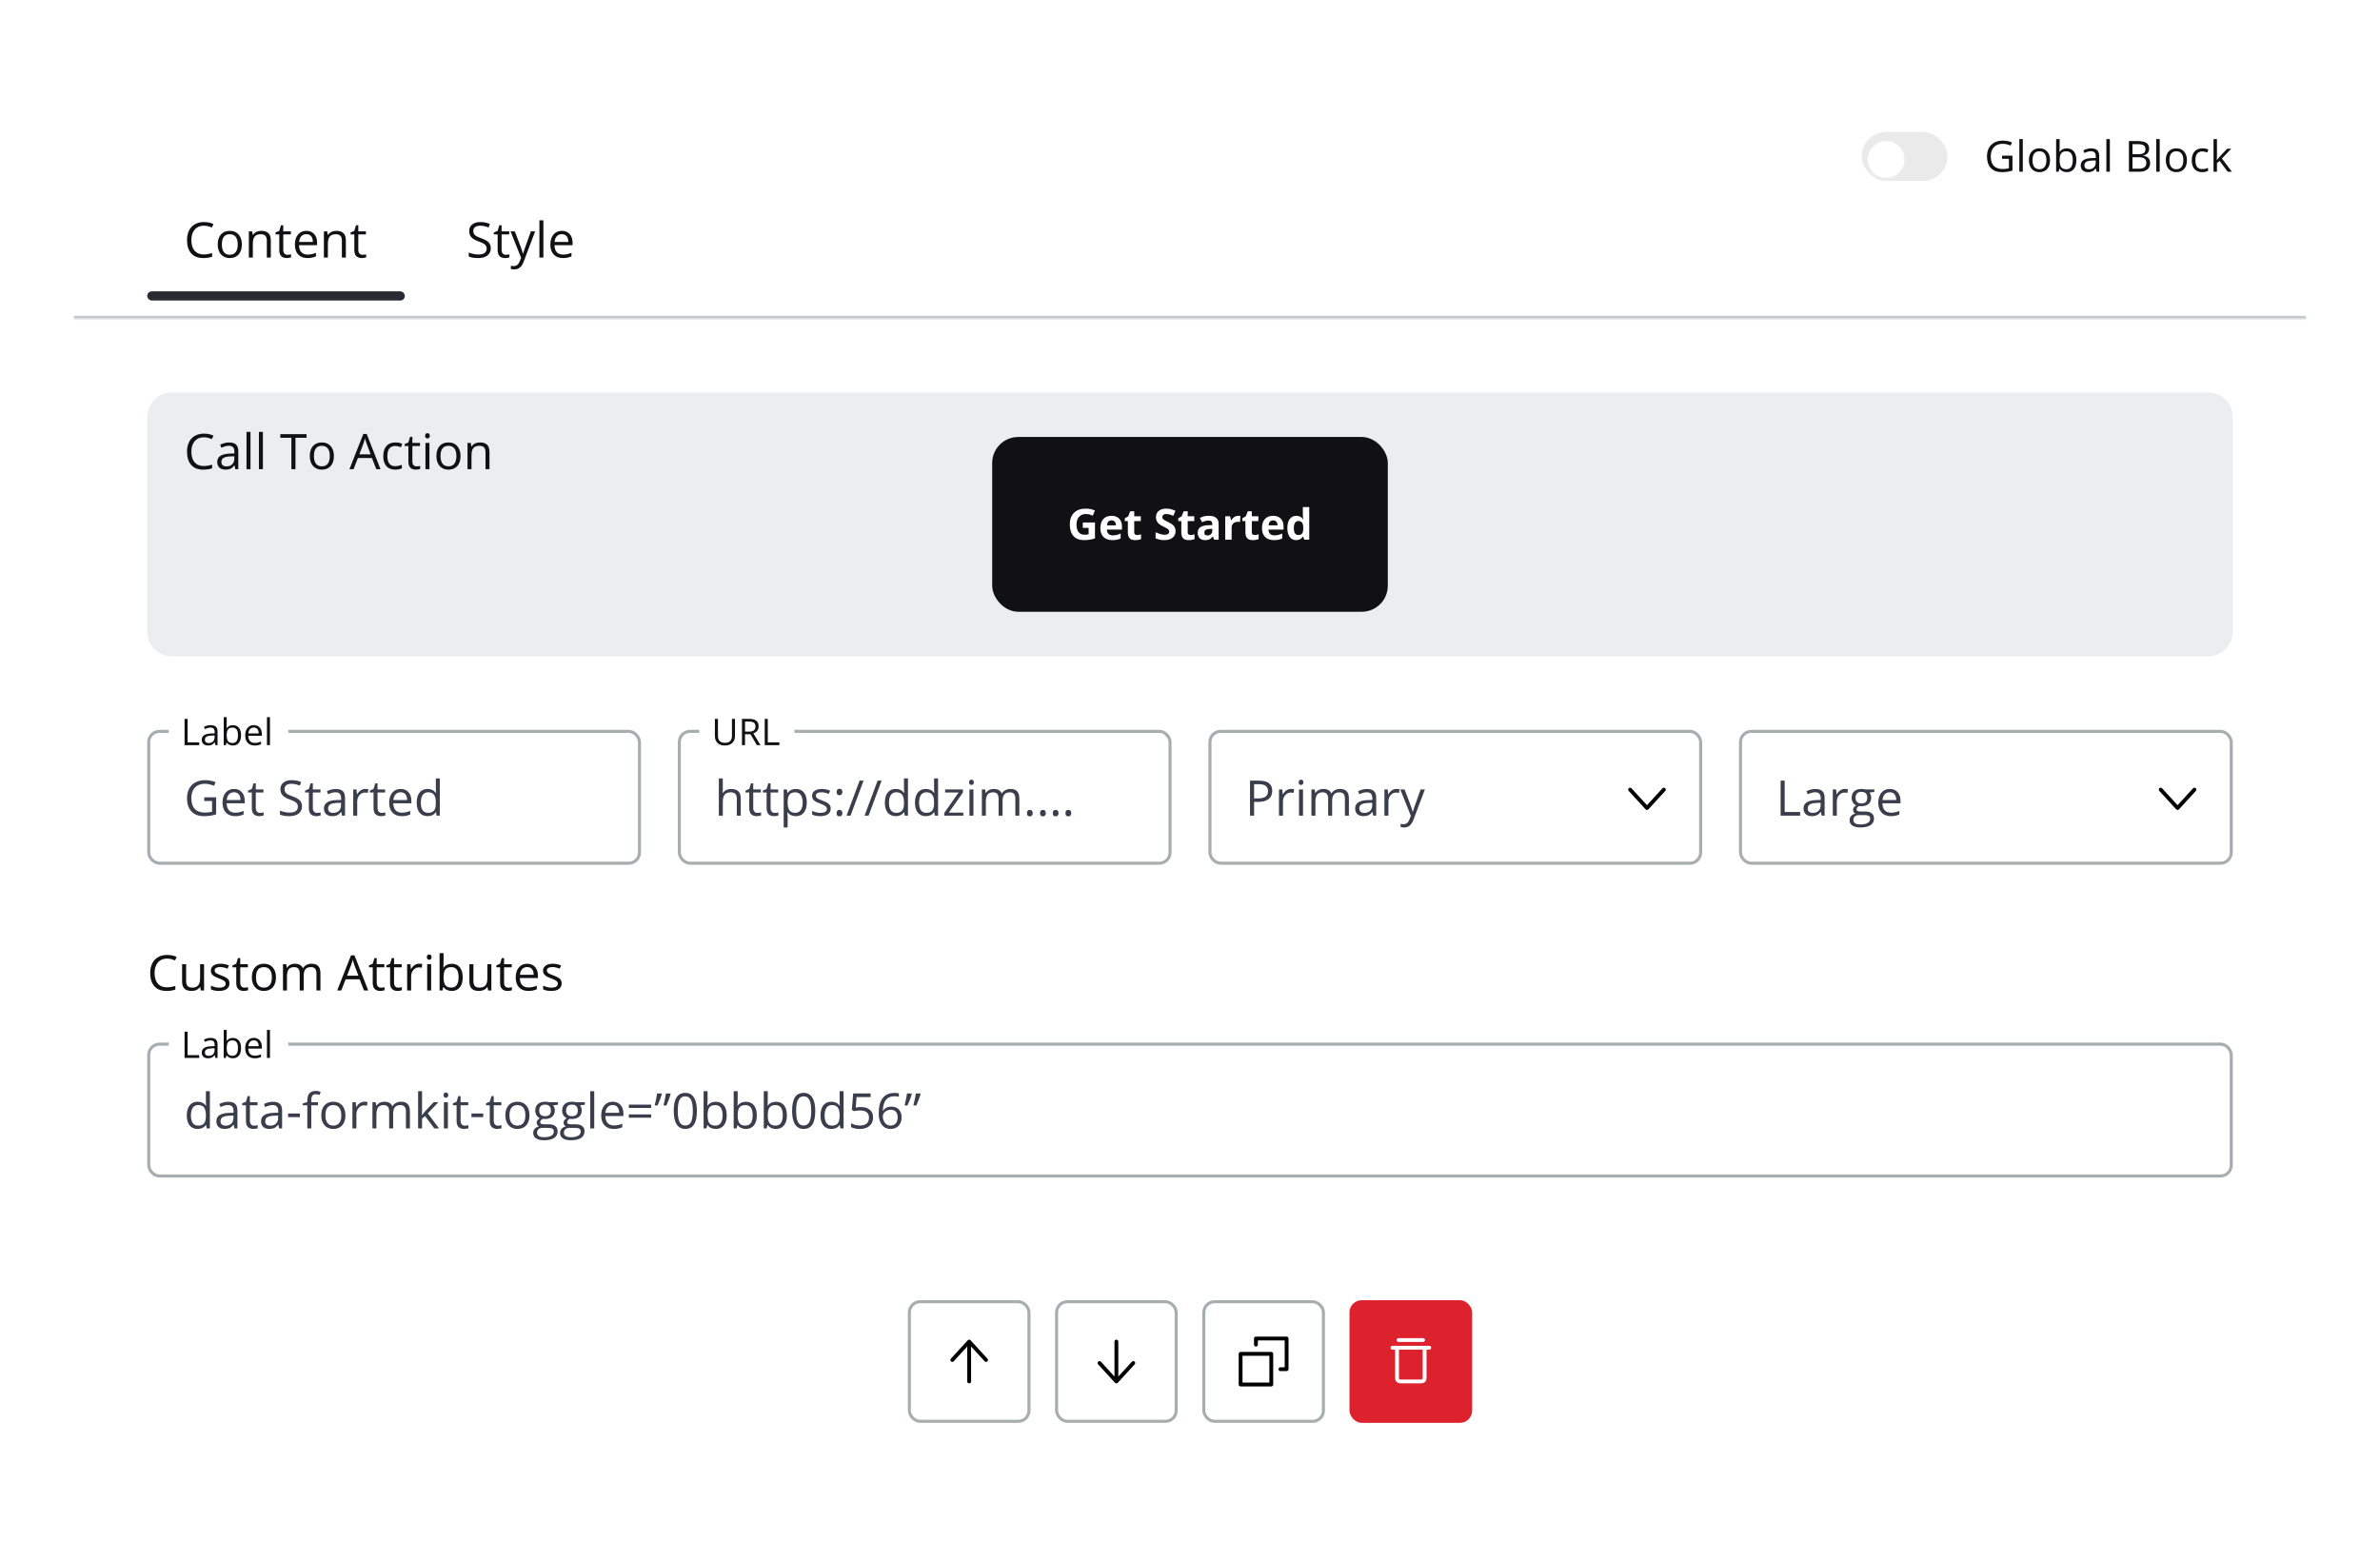 <svg width="776" height="509" viewBox="0 0 776 509" fill="none" xmlns="http://www.w3.org/2000/svg">
<g filter="url(#filter0_dd_6633_17613)">
<path d="M24 32C24 27.582 27.582 24 32 24H744C748.418 24 752 27.582 752 32V477C752 481.418 748.418 485 744 485H32C27.582 485 24 481.418 24 477V32Z" fill="white" shape-rendering="crispEdges"/>
<rect x="607" y="40" width="28" height="16" rx="8" fill="#EAEAEB"/>
<g filter="url(#filter1_d_6633_17613)">
<circle cx="615" cy="48" r="6" fill="white"/>
</g>
<path d="M652.77 47.764H656.167V52.624C655.638 52.793 655.101 52.92 654.554 53.007C654.007 53.093 653.373 53.137 652.653 53.137C651.14 53.137 649.962 52.688 649.119 51.79C648.276 50.888 647.854 49.625 647.854 48.003C647.854 46.964 648.062 46.055 648.477 45.275C648.896 44.492 649.497 43.895 650.281 43.484C651.065 43.07 651.983 42.862 653.036 42.862C654.103 42.862 655.096 43.058 656.017 43.45L655.565 44.476C654.663 44.093 653.795 43.901 652.961 43.901C651.744 43.901 650.794 44.264 650.11 44.988C649.427 45.713 649.085 46.718 649.085 48.003C649.085 49.352 649.413 50.375 650.069 51.072C650.73 51.77 651.699 52.118 652.975 52.118C653.667 52.118 654.344 52.038 655.005 51.879V48.803H652.77V47.764ZM659.537 53H658.402V42.363H659.537V53ZM668.41 49.247C668.41 50.468 668.103 51.423 667.487 52.111C666.872 52.795 666.022 53.137 664.938 53.137C664.268 53.137 663.673 52.98 663.153 52.665C662.634 52.351 662.233 51.899 661.95 51.312C661.668 50.724 661.526 50.035 661.526 49.247C661.526 48.026 661.832 47.075 662.442 46.397C663.053 45.713 663.901 45.371 664.985 45.371C666.034 45.371 666.865 45.72 667.48 46.417C668.1 47.114 668.41 48.058 668.41 49.247ZM662.702 49.247C662.702 50.204 662.894 50.933 663.276 51.435C663.659 51.936 664.222 52.187 664.965 52.187C665.708 52.187 666.271 51.938 666.653 51.441C667.041 50.94 667.234 50.209 667.234 49.247C667.234 48.295 667.041 47.572 666.653 47.08C666.271 46.583 665.703 46.335 664.951 46.335C664.208 46.335 663.648 46.579 663.27 47.066C662.891 47.554 662.702 48.281 662.702 49.247ZM673.893 45.385C674.877 45.385 675.64 45.722 676.183 46.397C676.729 47.066 677.003 48.017 677.003 49.247C677.003 50.477 676.727 51.435 676.176 52.118C675.629 52.797 674.868 53.137 673.893 53.137C673.405 53.137 672.958 53.048 672.553 52.87C672.152 52.688 671.814 52.41 671.541 52.036H671.459L671.22 53H670.406V42.363H671.541V44.947C671.541 45.526 671.523 46.046 671.486 46.506H671.541C672.07 45.758 672.854 45.385 673.893 45.385ZM673.729 46.335C672.954 46.335 672.396 46.558 672.054 47.005C671.712 47.447 671.541 48.194 671.541 49.247C671.541 50.3 671.716 51.054 672.067 51.51C672.418 51.961 672.981 52.187 673.756 52.187C674.453 52.187 674.973 51.934 675.314 51.428C675.656 50.917 675.827 50.186 675.827 49.233C675.827 48.258 675.656 47.531 675.314 47.053C674.973 46.574 674.444 46.335 673.729 46.335ZM683.6 53L683.374 51.934H683.319C682.946 52.403 682.572 52.722 682.198 52.891C681.829 53.055 681.367 53.137 680.811 53.137C680.068 53.137 679.484 52.945 679.061 52.562C678.641 52.18 678.432 51.635 678.432 50.929C678.432 49.416 679.642 48.623 682.062 48.55L683.333 48.509V48.044C683.333 47.456 683.205 47.023 682.95 46.745C682.7 46.463 682.296 46.321 681.74 46.321C681.116 46.321 680.41 46.513 679.621 46.895L679.272 46.027C679.642 45.827 680.045 45.67 680.482 45.556C680.924 45.442 681.367 45.385 681.809 45.385C682.702 45.385 683.363 45.583 683.791 45.98C684.224 46.376 684.44 47.012 684.44 47.887V53H683.6ZM681.036 52.2C681.743 52.2 682.296 52.007 682.697 51.619C683.103 51.232 683.306 50.69 683.306 49.992V49.315L682.171 49.363C681.269 49.395 680.617 49.536 680.216 49.787C679.819 50.033 679.621 50.418 679.621 50.942C679.621 51.352 679.744 51.665 679.99 51.879C680.241 52.093 680.59 52.2 681.036 52.2ZM687.92 53H686.785V42.363H687.92V53ZM694.134 43.006H696.957C698.283 43.006 699.243 43.204 699.835 43.601C700.427 43.997 700.724 44.624 700.724 45.48C700.724 46.073 700.557 46.563 700.225 46.95C699.896 47.333 699.416 47.581 698.782 47.695V47.764C700.3 48.023 701.059 48.821 701.059 50.156C701.059 51.05 700.756 51.747 700.149 52.248C699.548 52.749 698.705 53 697.62 53H694.134V43.006ZM695.296 47.285H697.21C698.03 47.285 698.62 47.158 698.98 46.902C699.34 46.643 699.521 46.207 699.521 45.597C699.521 45.036 699.32 44.633 698.919 44.387C698.518 44.136 697.88 44.011 697.005 44.011H695.296V47.285ZM695.296 48.27V52.009H697.381C698.188 52.009 698.794 51.854 699.199 51.544C699.609 51.23 699.814 50.74 699.814 50.074C699.814 49.454 699.605 48.999 699.186 48.707C698.771 48.415 698.137 48.27 697.285 48.27H695.296ZM704.176 53H703.041V42.363H704.176V53ZM713.049 49.247C713.049 50.468 712.741 51.423 712.126 52.111C711.511 52.795 710.661 53.137 709.576 53.137C708.906 53.137 708.312 52.98 707.792 52.665C707.272 52.351 706.871 51.899 706.589 51.312C706.306 50.724 706.165 50.035 706.165 49.247C706.165 48.026 706.47 47.075 707.081 46.397C707.692 45.713 708.539 45.371 709.624 45.371C710.672 45.371 711.504 45.72 712.119 46.417C712.739 47.114 713.049 48.058 713.049 49.247ZM707.341 49.247C707.341 50.204 707.532 50.933 707.915 51.435C708.298 51.936 708.861 52.187 709.604 52.187C710.346 52.187 710.909 51.938 711.292 51.441C711.679 50.94 711.873 50.209 711.873 49.247C711.873 48.295 711.679 47.572 711.292 47.08C710.909 46.583 710.342 46.335 709.59 46.335C708.847 46.335 708.286 46.579 707.908 47.066C707.53 47.554 707.341 48.281 707.341 49.247ZM718.039 53.137C716.954 53.137 716.114 52.804 715.517 52.139C714.924 51.469 714.628 50.523 714.628 49.302C714.628 48.048 714.929 47.08 715.53 46.397C716.136 45.713 716.998 45.371 718.114 45.371C718.474 45.371 718.834 45.41 719.194 45.487C719.554 45.565 719.837 45.656 720.042 45.761L719.693 46.725C719.443 46.624 719.169 46.542 718.873 46.478C718.577 46.41 718.315 46.376 718.087 46.376C716.565 46.376 715.804 47.347 715.804 49.288C715.804 50.209 715.988 50.915 716.357 51.407C716.731 51.899 717.283 52.145 718.012 52.145C718.636 52.145 719.276 52.011 719.933 51.742V52.747C719.431 53.007 718.8 53.137 718.039 53.137ZM722.838 49.165C723.034 48.887 723.332 48.523 723.733 48.071L726.153 45.508H727.5L724.465 48.7L727.712 53H726.338L723.692 49.459L722.838 50.197V53H721.717V42.363H722.838V48.003C722.838 48.254 722.82 48.641 722.783 49.165H722.838Z" fill="#111114"/>
<mask id="path-5-inside-1_6633_17613" fill="white">
<path d="M24 56H752V101H24V56Z"/>
</mask>
<path d="M752 100H24V102H752V100Z" fill="#C3C9CB" mask="url(#path-5-inside-1_6633_17613)"/>
<path d="M66.461 70.602C65.206 70.602 64.213 71.021 63.484 71.859C62.76 72.693 62.398 73.836 62.398 75.289C62.398 76.784 62.747 77.94 63.445 78.758C64.148 79.57 65.148 79.977 66.445 79.977C67.242 79.977 68.151 79.833 69.172 79.547V80.711C68.38 81.008 67.404 81.156 66.242 81.156C64.56 81.156 63.26 80.646 62.344 79.625C61.432 78.604 60.977 77.154 60.977 75.273C60.977 74.096 61.195 73.065 61.633 72.18C62.075 71.294 62.711 70.612 63.539 70.133C64.372 69.654 65.352 69.414 66.477 69.414C67.674 69.414 68.721 69.633 69.617 70.07L69.055 71.211C68.19 70.805 67.326 70.602 66.461 70.602ZM78.859 76.711C78.859 78.107 78.508 79.198 77.805 79.984C77.102 80.766 76.13 81.156 74.891 81.156C74.125 81.156 73.445 80.977 72.852 80.617C72.258 80.258 71.799 79.742 71.477 79.07C71.154 78.398 70.992 77.612 70.992 76.711C70.992 75.315 71.341 74.229 72.039 73.453C72.737 72.672 73.706 72.281 74.945 72.281C76.143 72.281 77.094 72.68 77.797 73.477C78.505 74.273 78.859 75.352 78.859 76.711ZM72.336 76.711C72.336 77.805 72.555 78.638 72.992 79.211C73.43 79.784 74.073 80.07 74.922 80.07C75.771 80.07 76.414 79.787 76.852 79.219C77.294 78.646 77.516 77.81 77.516 76.711C77.516 75.622 77.294 74.797 76.852 74.234C76.414 73.667 75.766 73.383 74.906 73.383C74.057 73.383 73.417 73.662 72.984 74.219C72.552 74.776 72.336 75.607 72.336 76.711ZM87 81V75.461C87 74.763 86.841 74.242 86.523 73.898C86.206 73.555 85.708 73.383 85.031 73.383C84.135 73.383 83.479 73.625 83.062 74.109C82.646 74.594 82.438 75.393 82.438 76.508V81H81.141V72.438H82.195L82.406 73.609H82.469C82.734 73.188 83.107 72.862 83.586 72.633C84.065 72.398 84.599 72.281 85.188 72.281C86.219 72.281 86.995 72.531 87.516 73.031C88.037 73.526 88.297 74.32 88.297 75.414V81H87ZM93.734 80.086C93.963 80.086 94.185 80.07 94.398 80.039C94.612 80.003 94.781 79.966 94.906 79.93V80.922C94.766 80.99 94.557 81.044 94.281 81.086C94.01 81.133 93.766 81.156 93.547 81.156C91.891 81.156 91.062 80.284 91.062 78.539V73.445H89.836V72.82L91.062 72.281L91.609 70.453H92.359V72.438H94.844V73.445H92.359V78.484C92.359 79 92.482 79.396 92.727 79.672C92.971 79.948 93.307 80.086 93.734 80.086ZM100.242 81.156C98.977 81.156 97.977 80.771 97.242 80C96.513 79.229 96.148 78.159 96.148 76.789C96.148 75.409 96.487 74.312 97.164 73.5C97.846 72.688 98.76 72.281 99.906 72.281C100.979 72.281 101.828 72.635 102.453 73.344C103.078 74.047 103.391 74.977 103.391 76.133V76.953H97.492C97.518 77.958 97.771 78.721 98.25 79.242C98.734 79.763 99.414 80.023 100.289 80.023C101.211 80.023 102.122 79.831 103.023 79.445V80.602C102.565 80.799 102.13 80.94 101.719 81.023C101.312 81.112 100.82 81.156 100.242 81.156ZM99.891 73.367C99.203 73.367 98.654 73.591 98.242 74.039C97.836 74.487 97.596 75.107 97.523 75.898H102C102 75.081 101.818 74.456 101.453 74.023C101.089 73.586 100.568 73.367 99.891 73.367ZM111.469 81V75.461C111.469 74.763 111.31 74.242 110.992 73.898C110.674 73.555 110.177 73.383 109.5 73.383C108.604 73.383 107.948 73.625 107.531 74.109C107.115 74.594 106.906 75.393 106.906 76.508V81H105.609V72.438H106.664L106.875 73.609H106.938C107.203 73.188 107.576 72.862 108.055 72.633C108.534 72.398 109.068 72.281 109.656 72.281C110.688 72.281 111.464 72.531 111.984 73.031C112.505 73.526 112.766 74.32 112.766 75.414V81H111.469ZM118.203 80.086C118.432 80.086 118.654 80.07 118.867 80.039C119.081 80.003 119.25 79.966 119.375 79.93V80.922C119.234 80.99 119.026 81.044 118.75 81.086C118.479 81.133 118.234 81.156 118.016 81.156C116.359 81.156 115.531 80.284 115.531 78.539V73.445H114.305V72.82L115.531 72.281L116.078 70.453H116.828V72.438H119.312V73.445H116.828V78.484C116.828 79 116.951 79.396 117.195 79.672C117.44 79.948 117.776 80.086 118.203 80.086Z" fill="#111114"/>
<rect x="48" y="92" width="84" height="3" rx="1.5" fill="#282A34"/>
<path d="M160.016 77.961C160.016 78.966 159.651 79.75 158.922 80.312C158.193 80.875 157.203 81.156 155.953 81.156C154.599 81.156 153.557 80.982 152.828 80.633V79.352C153.297 79.549 153.807 79.706 154.359 79.82C154.911 79.935 155.458 79.992 156 79.992C156.885 79.992 157.552 79.826 158 79.492C158.448 79.154 158.672 78.685 158.672 78.086C158.672 77.69 158.591 77.367 158.43 77.117C158.273 76.862 158.008 76.628 157.633 76.414C157.263 76.201 156.698 75.958 155.938 75.688C154.875 75.307 154.115 74.857 153.656 74.336C153.203 73.815 152.977 73.135 152.977 72.297C152.977 71.417 153.307 70.716 153.969 70.195C154.63 69.674 155.505 69.414 156.594 69.414C157.729 69.414 158.773 69.622 159.727 70.039L159.312 71.195C158.37 70.799 157.453 70.602 156.562 70.602C155.859 70.602 155.31 70.753 154.914 71.055C154.518 71.357 154.32 71.776 154.32 72.312C154.32 72.708 154.393 73.034 154.539 73.289C154.685 73.539 154.93 73.771 155.273 73.984C155.622 74.193 156.154 74.424 156.867 74.68C158.065 75.107 158.888 75.565 159.336 76.055C159.789 76.544 160.016 77.18 160.016 77.961ZM164.922 80.086C165.151 80.086 165.372 80.07 165.586 80.039C165.799 80.003 165.969 79.966 166.094 79.93V80.922C165.953 80.99 165.745 81.044 165.469 81.086C165.198 81.133 164.953 81.156 164.734 81.156C163.078 81.156 162.25 80.284 162.25 78.539V73.445H161.023V72.82L162.25 72.281L162.797 70.453H163.547V72.438H166.031V73.445H163.547V78.484C163.547 79 163.669 79.396 163.914 79.672C164.159 79.948 164.495 80.086 164.922 80.086ZM166.453 72.438H167.844L169.719 77.32C170.13 78.435 170.385 79.24 170.484 79.734H170.547C170.615 79.469 170.755 79.016 170.969 78.375C171.188 77.729 171.896 75.75 173.094 72.438H174.484L170.805 82.188C170.44 83.151 170.013 83.833 169.523 84.234C169.039 84.641 168.443 84.844 167.734 84.844C167.339 84.844 166.948 84.799 166.562 84.711V83.672C166.849 83.734 167.169 83.766 167.523 83.766C168.414 83.766 169.049 83.266 169.43 82.266L169.906 81.047L166.453 72.438ZM177.172 81H175.875V68.844H177.172V81ZM183.539 81.156C182.273 81.156 181.273 80.771 180.539 80C179.81 79.229 179.445 78.159 179.445 76.789C179.445 75.409 179.784 74.312 180.461 73.5C181.143 72.688 182.057 72.281 183.203 72.281C184.276 72.281 185.125 72.635 185.75 73.344C186.375 74.047 186.688 74.977 186.688 76.133V76.953H180.789C180.815 77.958 181.068 78.721 181.547 79.242C182.031 79.763 182.711 80.023 183.586 80.023C184.508 80.023 185.419 79.831 186.32 79.445V80.602C185.862 80.799 185.427 80.94 185.016 81.023C184.609 81.112 184.117 81.156 183.539 81.156ZM183.188 73.367C182.5 73.367 181.951 73.591 181.539 74.039C181.133 74.487 180.893 75.107 180.82 75.898H185.297C185.297 75.081 185.115 74.456 184.75 74.023C184.385 73.586 183.865 73.367 183.188 73.367Z" fill="#111114"/>
<path d="M48 133C48 128.582 51.582 125 56 125H720C724.418 125 728 128.582 728 133V203C728 207.418 724.418 211 720 211H56C51.582 211 48 207.418 48 203V133Z" fill="#EBEDEF"/>
<rect x="324" y="140" width="128" height="56" rx="8" fill="#111114"/>
<rect x="324" y="140" width="128" height="56" rx="8" stroke="#111114"/>
<path d="M353.052 167.388H357.017V172.569C356.374 172.779 355.768 172.925 355.198 173.007C354.633 173.093 354.054 173.137 353.462 173.137C351.953 173.137 350.8 172.695 350.003 171.811C349.21 170.922 348.813 169.648 348.813 167.989C348.813 166.376 349.274 165.118 350.194 164.216C351.119 163.313 352.4 162.862 354.036 162.862C355.062 162.862 356.05 163.067 357.003 163.478L356.299 165.173C355.57 164.808 354.811 164.626 354.022 164.626C353.106 164.626 352.373 164.934 351.821 165.549C351.27 166.164 350.994 166.991 350.994 168.03C350.994 169.115 351.215 169.944 351.657 170.519C352.104 171.088 352.751 171.373 353.599 171.373C354.041 171.373 354.49 171.327 354.945 171.236V169.151H353.052V167.388ZM362.403 166.697C361.961 166.697 361.615 166.839 361.364 167.121C361.114 167.399 360.97 167.796 360.934 168.311H363.859C363.85 167.796 363.716 167.399 363.456 167.121C363.196 166.839 362.845 166.697 362.403 166.697ZM362.697 173.137C361.467 173.137 360.505 172.797 359.812 172.118C359.12 171.439 358.773 170.478 358.773 169.233C358.773 167.953 359.092 166.964 359.73 166.267C360.373 165.565 361.259 165.214 362.39 165.214C363.47 165.214 364.311 165.521 364.912 166.137C365.514 166.752 365.814 167.602 365.814 168.687V169.698H360.886C360.909 170.291 361.084 170.753 361.412 171.086C361.74 171.419 362.201 171.585 362.793 171.585C363.253 171.585 363.688 171.537 364.099 171.441C364.509 171.346 364.937 171.193 365.384 170.983V172.597C365.019 172.779 364.63 172.913 364.215 173C363.8 173.091 363.294 173.137 362.697 173.137ZM370.729 171.476C371.094 171.476 371.532 171.396 372.042 171.236V172.788C371.522 173.021 370.884 173.137 370.128 173.137C369.294 173.137 368.686 172.927 368.303 172.508C367.924 172.084 367.735 171.451 367.735 170.607V166.923H366.737V166.041L367.886 165.344L368.487 163.73H369.82V165.357H371.96V166.923H369.82V170.607C369.82 170.904 369.902 171.122 370.066 171.264C370.235 171.405 370.456 171.476 370.729 171.476ZM383.294 170.225C383.294 171.127 382.968 171.838 382.316 172.357C381.669 172.877 380.767 173.137 379.609 173.137C378.543 173.137 377.6 172.936 376.779 172.535V170.566C377.454 170.867 378.023 171.079 378.488 171.202C378.958 171.325 379.386 171.387 379.773 171.387C380.238 171.387 380.594 171.298 380.84 171.12C381.09 170.942 381.216 170.678 381.216 170.327C381.216 170.131 381.161 169.958 381.052 169.808C380.942 169.653 380.781 169.505 380.566 169.363C380.357 169.222 379.926 168.996 379.274 168.687C378.664 168.399 378.206 168.124 377.9 167.859C377.595 167.595 377.351 167.287 377.169 166.937C376.987 166.586 376.896 166.175 376.896 165.706C376.896 164.822 377.194 164.127 377.791 163.621C378.393 163.115 379.222 162.862 380.279 162.862C380.799 162.862 381.293 162.924 381.763 163.047C382.237 163.17 382.731 163.343 383.246 163.566L382.562 165.214C382.029 164.995 381.587 164.842 381.236 164.756C380.89 164.669 380.548 164.626 380.211 164.626C379.81 164.626 379.502 164.719 379.288 164.906C379.074 165.093 378.967 165.337 378.967 165.638C378.967 165.825 379.01 165.989 379.097 166.13C379.183 166.267 379.32 166.401 379.507 166.533C379.698 166.661 380.147 166.893 380.854 167.23C381.788 167.677 382.428 168.126 382.774 168.577C383.121 169.024 383.294 169.573 383.294 170.225ZM388.161 171.476C388.526 171.476 388.963 171.396 389.474 171.236V172.788C388.954 173.021 388.316 173.137 387.56 173.137C386.726 173.137 386.117 172.927 385.734 172.508C385.356 172.084 385.167 171.451 385.167 170.607V166.923H384.169V166.041L385.317 165.344L385.919 163.73H387.252V165.357H389.392V166.923H387.252V170.607C387.252 170.904 387.334 171.122 387.498 171.264C387.667 171.405 387.888 171.476 388.161 171.476ZM395.879 173L395.476 171.961H395.421C395.07 172.403 394.708 172.711 394.334 172.884C393.965 173.052 393.482 173.137 392.885 173.137C392.151 173.137 391.572 172.927 391.148 172.508C390.729 172.089 390.52 171.492 390.52 170.717C390.52 169.906 390.802 169.309 391.367 168.926C391.937 168.538 392.794 168.324 393.938 168.283L395.264 168.242V167.907C395.264 167.132 394.867 166.745 394.074 166.745C393.464 166.745 392.746 166.93 391.921 167.299L391.23 165.891C392.11 165.43 393.085 165.2 394.156 165.2C395.182 165.2 395.968 165.424 396.515 165.87C397.062 166.317 397.335 166.996 397.335 167.907V173H395.879ZM395.264 169.459L394.457 169.486C393.851 169.505 393.4 169.614 393.104 169.814C392.807 170.015 392.659 170.32 392.659 170.73C392.659 171.318 392.996 171.612 393.671 171.612C394.154 171.612 394.539 171.473 394.826 171.195C395.118 170.917 395.264 170.548 395.264 170.088V169.459ZM403.754 165.214C404.036 165.214 404.271 165.234 404.458 165.275L404.301 167.23C404.132 167.185 403.927 167.162 403.686 167.162C403.02 167.162 402.501 167.333 402.127 167.675C401.758 168.017 401.573 168.495 401.573 169.11V173H399.488V165.357H401.067L401.375 166.643H401.478C401.715 166.214 402.034 165.87 402.435 165.61C402.84 165.346 403.28 165.214 403.754 165.214ZM409.065 171.476C409.43 171.476 409.868 171.396 410.378 171.236V172.788C409.858 173.021 409.22 173.137 408.464 173.137C407.63 173.137 407.021 172.927 406.639 172.508C406.26 172.084 406.071 171.451 406.071 170.607V166.923H405.073V166.041L406.222 165.344L406.823 163.73H408.156V165.357H410.296V166.923H408.156V170.607C408.156 170.904 408.238 171.122 408.402 171.264C408.571 171.405 408.792 171.476 409.065 171.476ZM415.095 166.697C414.653 166.697 414.306 166.839 414.056 167.121C413.805 167.399 413.661 167.796 413.625 168.311H416.551C416.542 167.796 416.407 167.399 416.147 167.121C415.888 166.839 415.537 166.697 415.095 166.697ZM415.389 173.137C414.158 173.137 413.197 172.797 412.504 172.118C411.811 171.439 411.465 170.478 411.465 169.233C411.465 167.953 411.784 166.964 412.422 166.267C413.064 165.565 413.951 165.214 415.081 165.214C416.161 165.214 417.002 165.521 417.604 166.137C418.205 166.752 418.506 167.602 418.506 168.687V169.698H413.577C413.6 170.291 413.775 170.753 414.104 171.086C414.432 171.419 414.892 171.585 415.484 171.585C415.945 171.585 416.38 171.537 416.79 171.441C417.2 171.346 417.629 171.193 418.075 170.983V172.597C417.711 172.779 417.321 172.913 416.906 173C416.492 173.091 415.986 173.137 415.389 173.137ZM422.621 173.137C421.723 173.137 421.017 172.788 420.502 172.091C419.992 171.394 419.736 170.427 419.736 169.192C419.736 167.939 419.996 166.964 420.516 166.267C421.04 165.565 421.76 165.214 422.676 165.214C423.637 165.214 424.371 165.588 424.877 166.335H424.945C424.84 165.765 424.788 165.257 424.788 164.811V162.363H426.88V173H425.28L424.877 172.009H424.788C424.314 172.761 423.592 173.137 422.621 173.137ZM423.353 171.476C423.886 171.476 424.275 171.321 424.521 171.011C424.772 170.701 424.909 170.174 424.932 169.432V169.206C424.932 168.386 424.804 167.798 424.549 167.442C424.298 167.087 423.888 166.909 423.318 166.909C422.854 166.909 422.491 167.107 422.231 167.504C421.976 167.896 421.849 168.468 421.849 169.22C421.849 169.972 421.979 170.537 422.238 170.915C422.498 171.289 422.869 171.476 423.353 171.476Z" fill="white"/>
<path d="M66.461 139.602C65.206 139.602 64.213 140.021 63.484 140.859C62.76 141.693 62.398 142.836 62.398 144.289C62.398 145.784 62.747 146.94 63.445 147.758C64.148 148.57 65.148 148.977 66.445 148.977C67.242 148.977 68.151 148.833 69.172 148.547V149.711C68.38 150.008 67.404 150.156 66.242 150.156C64.56 150.156 63.26 149.646 62.344 148.625C61.432 147.604 60.977 146.154 60.977 144.273C60.977 143.096 61.195 142.065 61.633 141.18C62.075 140.294 62.711 139.612 63.539 139.133C64.372 138.654 65.352 138.414 66.477 138.414C67.674 138.414 68.721 138.633 69.617 139.07L69.055 140.211C68.19 139.805 67.326 139.602 66.461 139.602ZM76.734 150L76.477 148.781H76.414C75.987 149.318 75.56 149.682 75.133 149.875C74.711 150.062 74.182 150.156 73.547 150.156C72.698 150.156 72.031 149.938 71.547 149.5C71.068 149.062 70.828 148.44 70.828 147.633C70.828 145.904 72.211 144.997 74.977 144.914L76.43 144.867V144.336C76.43 143.664 76.284 143.169 75.992 142.852C75.706 142.529 75.245 142.367 74.609 142.367C73.896 142.367 73.088 142.586 72.188 143.023L71.789 142.031C72.211 141.802 72.672 141.622 73.172 141.492C73.677 141.362 74.182 141.297 74.688 141.297C75.708 141.297 76.463 141.523 76.953 141.977C77.448 142.43 77.695 143.156 77.695 144.156V150H76.734ZM73.805 149.086C74.612 149.086 75.245 148.865 75.703 148.422C76.167 147.979 76.398 147.359 76.398 146.562V145.789L75.102 145.844C74.07 145.88 73.326 146.042 72.867 146.328C72.414 146.609 72.188 147.049 72.188 147.648C72.188 148.117 72.328 148.474 72.609 148.719C72.896 148.964 73.294 149.086 73.805 149.086ZM81.672 150H80.375V137.844H81.672V150ZM85.719 150H84.422V137.844H85.719V150ZM96.336 150H95.008V139.758H91.391V138.578H99.953V139.758H96.336V150ZM108.875 145.711C108.875 147.107 108.523 148.198 107.82 148.984C107.117 149.766 106.146 150.156 104.906 150.156C104.141 150.156 103.461 149.977 102.867 149.617C102.273 149.258 101.815 148.742 101.492 148.07C101.169 147.398 101.008 146.612 101.008 145.711C101.008 144.315 101.357 143.229 102.055 142.453C102.753 141.672 103.721 141.281 104.961 141.281C106.159 141.281 107.109 141.68 107.812 142.477C108.521 143.273 108.875 144.352 108.875 145.711ZM102.352 145.711C102.352 146.805 102.57 147.638 103.008 148.211C103.445 148.784 104.089 149.07 104.938 149.07C105.786 149.07 106.43 148.786 106.867 148.219C107.31 147.646 107.531 146.81 107.531 145.711C107.531 144.622 107.31 143.797 106.867 143.234C106.43 142.667 105.781 142.383 104.922 142.383C104.073 142.383 103.432 142.661 103 143.219C102.568 143.776 102.352 144.607 102.352 145.711ZM122.688 150L121.266 146.367H116.688L115.281 150H113.938L118.453 138.531H119.57L124.062 150H122.688ZM120.852 145.172L119.523 141.633C119.352 141.185 119.174 140.635 118.992 139.984C118.878 140.484 118.714 141.034 118.5 141.633L117.156 145.172H120.852ZM128.859 150.156C127.62 150.156 126.659 149.776 125.977 149.016C125.299 148.25 124.961 147.169 124.961 145.773C124.961 144.341 125.305 143.234 125.992 142.453C126.685 141.672 127.669 141.281 128.945 141.281C129.357 141.281 129.768 141.326 130.18 141.414C130.591 141.503 130.914 141.607 131.148 141.727L130.75 142.828C130.464 142.714 130.151 142.62 129.812 142.547C129.474 142.469 129.174 142.43 128.914 142.43C127.174 142.43 126.305 143.539 126.305 145.758C126.305 146.81 126.516 147.617 126.938 148.18C127.365 148.742 127.995 149.023 128.828 149.023C129.542 149.023 130.273 148.87 131.023 148.562V149.711C130.451 150.008 129.729 150.156 128.859 150.156ZM135.828 149.086C136.057 149.086 136.279 149.07 136.492 149.039C136.706 149.003 136.875 148.966 137 148.93V149.922C136.859 149.99 136.651 150.044 136.375 150.086C136.104 150.133 135.859 150.156 135.641 150.156C133.984 150.156 133.156 149.284 133.156 147.539V142.445H131.93V141.82L133.156 141.281L133.703 139.453H134.453V141.438H136.938V142.445H134.453V147.484C134.453 148 134.576 148.396 134.82 148.672C135.065 148.948 135.401 149.086 135.828 149.086ZM140.016 150H138.719V141.438H140.016V150ZM138.609 139.117C138.609 138.82 138.682 138.604 138.828 138.469C138.974 138.328 139.156 138.258 139.375 138.258C139.583 138.258 139.763 138.328 139.914 138.469C140.065 138.609 140.141 138.826 140.141 139.117C140.141 139.409 140.065 139.628 139.914 139.773C139.763 139.914 139.583 139.984 139.375 139.984C139.156 139.984 138.974 139.914 138.828 139.773C138.682 139.628 138.609 139.409 138.609 139.117ZM150.156 145.711C150.156 147.107 149.805 148.198 149.102 148.984C148.398 149.766 147.427 150.156 146.188 150.156C145.422 150.156 144.742 149.977 144.148 149.617C143.555 149.258 143.096 148.742 142.773 148.07C142.451 147.398 142.289 146.612 142.289 145.711C142.289 144.315 142.638 143.229 143.336 142.453C144.034 141.672 145.003 141.281 146.242 141.281C147.44 141.281 148.391 141.68 149.094 142.477C149.802 143.273 150.156 144.352 150.156 145.711ZM143.633 145.711C143.633 146.805 143.852 147.638 144.289 148.211C144.727 148.784 145.37 149.07 146.219 149.07C147.068 149.07 147.711 148.786 148.148 148.219C148.591 147.646 148.812 146.81 148.812 145.711C148.812 144.622 148.591 143.797 148.148 143.234C147.711 142.667 147.062 142.383 146.203 142.383C145.354 142.383 144.714 142.661 144.281 143.219C143.849 143.776 143.633 144.607 143.633 145.711ZM158.297 150V144.461C158.297 143.763 158.138 143.242 157.82 142.898C157.503 142.555 157.005 142.383 156.328 142.383C155.432 142.383 154.776 142.625 154.359 143.109C153.943 143.594 153.734 144.393 153.734 145.508V150H152.438V141.438H153.492L153.703 142.609H153.766C154.031 142.188 154.404 141.862 154.883 141.633C155.362 141.398 155.896 141.281 156.484 141.281C157.516 141.281 158.292 141.531 158.812 142.031C159.333 142.526 159.594 143.32 159.594 144.414V150H158.297Z" fill="#111114"/>
<rect x="48.5" y="235.5" width="160" height="43" rx="3.5" stroke="#A6AEB0"/>
<path d="M66.594 257.016H70.477V262.57C69.872 262.763 69.258 262.909 68.633 263.008C68.008 263.107 67.284 263.156 66.461 263.156C64.732 263.156 63.385 262.643 62.422 261.617C61.458 260.586 60.977 259.143 60.977 257.289C60.977 256.102 61.214 255.062 61.688 254.172C62.167 253.276 62.854 252.594 63.75 252.125C64.646 251.651 65.695 251.414 66.898 251.414C68.117 251.414 69.253 251.638 70.305 252.086L69.789 253.258C68.758 252.82 67.766 252.602 66.812 252.602C65.422 252.602 64.336 253.016 63.555 253.844C62.773 254.672 62.383 255.82 62.383 257.289C62.383 258.831 62.758 260 63.508 260.797C64.263 261.594 65.37 261.992 66.828 261.992C67.62 261.992 68.393 261.901 69.148 261.719V258.203H66.594V257.016ZM76.648 263.156C75.383 263.156 74.383 262.771 73.648 262C72.919 261.229 72.555 260.159 72.555 258.789C72.555 257.409 72.893 256.312 73.57 255.5C74.253 254.688 75.167 254.281 76.312 254.281C77.385 254.281 78.234 254.635 78.859 255.344C79.484 256.047 79.797 256.977 79.797 258.133V258.953H73.898C73.924 259.958 74.177 260.721 74.656 261.242C75.141 261.763 75.82 262.023 76.695 262.023C77.617 262.023 78.529 261.831 79.43 261.445V262.602C78.971 262.799 78.537 262.94 78.125 263.023C77.719 263.112 77.227 263.156 76.648 263.156ZM76.297 255.367C75.609 255.367 75.06 255.591 74.648 256.039C74.242 256.487 74.003 257.107 73.93 257.898H78.406C78.406 257.081 78.224 256.456 77.859 256.023C77.495 255.586 76.974 255.367 76.297 255.367ZM84.781 262.086C85.01 262.086 85.232 262.07 85.445 262.039C85.659 262.003 85.828 261.966 85.953 261.93V262.922C85.812 262.99 85.604 263.044 85.328 263.086C85.057 263.133 84.812 263.156 84.594 263.156C82.938 263.156 82.109 262.284 82.109 260.539V255.445H80.883V254.82L82.109 254.281L82.656 252.453H83.406V254.438H85.891V255.445H83.406V260.484C83.406 261 83.529 261.396 83.773 261.672C84.018 261.948 84.354 262.086 84.781 262.086ZM98.469 259.961C98.469 260.966 98.104 261.75 97.375 262.312C96.646 262.875 95.656 263.156 94.406 263.156C93.052 263.156 92.01 262.982 91.281 262.633V261.352C91.75 261.549 92.26 261.706 92.812 261.82C93.365 261.935 93.912 261.992 94.453 261.992C95.338 261.992 96.005 261.826 96.453 261.492C96.901 261.154 97.125 260.685 97.125 260.086C97.125 259.69 97.044 259.367 96.883 259.117C96.727 258.862 96.461 258.628 96.086 258.414C95.716 258.201 95.151 257.958 94.391 257.688C93.328 257.307 92.568 256.857 92.109 256.336C91.656 255.815 91.43 255.135 91.43 254.297C91.43 253.417 91.76 252.716 92.422 252.195C93.083 251.674 93.958 251.414 95.047 251.414C96.182 251.414 97.227 251.622 98.18 252.039L97.766 253.195C96.823 252.799 95.906 252.602 95.016 252.602C94.312 252.602 93.763 252.753 93.367 253.055C92.971 253.357 92.773 253.776 92.773 254.312C92.773 254.708 92.846 255.034 92.992 255.289C93.138 255.539 93.383 255.771 93.727 255.984C94.076 256.193 94.607 256.424 95.32 256.68C96.518 257.107 97.341 257.565 97.789 258.055C98.242 258.544 98.469 259.18 98.469 259.961ZM103.375 262.086C103.604 262.086 103.826 262.07 104.039 262.039C104.253 262.003 104.422 261.966 104.547 261.93V262.922C104.406 262.99 104.198 263.044 103.922 263.086C103.651 263.133 103.406 263.156 103.188 263.156C101.531 263.156 100.703 262.284 100.703 260.539V255.445H99.477V254.82L100.703 254.281L101.25 252.453H102V254.438H104.484V255.445H102V260.484C102 261 102.122 261.396 102.367 261.672C102.612 261.948 102.948 262.086 103.375 262.086ZM111.531 263L111.273 261.781H111.211C110.784 262.318 110.357 262.682 109.93 262.875C109.508 263.062 108.979 263.156 108.344 263.156C107.495 263.156 106.828 262.938 106.344 262.5C105.865 262.062 105.625 261.44 105.625 260.633C105.625 258.904 107.008 257.997 109.773 257.914L111.227 257.867V257.336C111.227 256.664 111.081 256.169 110.789 255.852C110.503 255.529 110.042 255.367 109.406 255.367C108.693 255.367 107.885 255.586 106.984 256.023L106.586 255.031C107.008 254.802 107.469 254.622 107.969 254.492C108.474 254.362 108.979 254.297 109.484 254.297C110.505 254.297 111.26 254.523 111.75 254.977C112.245 255.43 112.492 256.156 112.492 257.156V263H111.531ZM108.602 262.086C109.409 262.086 110.042 261.865 110.5 261.422C110.964 260.979 111.195 260.359 111.195 259.562V258.789L109.898 258.844C108.867 258.88 108.122 259.042 107.664 259.328C107.211 259.609 106.984 260.049 106.984 260.648C106.984 261.117 107.125 261.474 107.406 261.719C107.693 261.964 108.091 262.086 108.602 262.086ZM119.078 254.281C119.458 254.281 119.799 254.312 120.102 254.375L119.922 255.578C119.568 255.5 119.255 255.461 118.984 255.461C118.292 255.461 117.698 255.742 117.203 256.305C116.714 256.867 116.469 257.568 116.469 258.406V263H115.172V254.438H116.242L116.391 256.023H116.453C116.771 255.466 117.154 255.036 117.602 254.734C118.049 254.432 118.542 254.281 119.078 254.281ZM124.469 262.086C124.698 262.086 124.919 262.07 125.133 262.039C125.346 262.003 125.516 261.966 125.641 261.93V262.922C125.5 262.99 125.292 263.044 125.016 263.086C124.745 263.133 124.5 263.156 124.281 263.156C122.625 263.156 121.797 262.284 121.797 260.539V255.445H120.57V254.82L121.797 254.281L122.344 252.453H123.094V254.438H125.578V255.445H123.094V260.484C123.094 261 123.216 261.396 123.461 261.672C123.706 261.948 124.042 262.086 124.469 262.086ZM130.977 263.156C129.711 263.156 128.711 262.771 127.977 262C127.247 261.229 126.883 260.159 126.883 258.789C126.883 257.409 127.221 256.312 127.898 255.5C128.581 254.688 129.495 254.281 130.641 254.281C131.714 254.281 132.562 254.635 133.188 255.344C133.812 256.047 134.125 256.977 134.125 258.133V258.953H128.227C128.253 259.958 128.505 260.721 128.984 261.242C129.469 261.763 130.148 262.023 131.023 262.023C131.945 262.023 132.857 261.831 133.758 261.445V262.602C133.299 262.799 132.865 262.94 132.453 263.023C132.047 263.112 131.555 263.156 130.977 263.156ZM130.625 255.367C129.938 255.367 129.388 255.591 128.977 256.039C128.57 256.487 128.331 257.107 128.258 257.898H132.734C132.734 257.081 132.552 256.456 132.188 256.023C131.823 255.586 131.302 255.367 130.625 255.367ZM142.172 261.852H142.102C141.503 262.721 140.607 263.156 139.414 263.156C138.294 263.156 137.422 262.773 136.797 262.008C136.177 261.242 135.867 260.154 135.867 258.742C135.867 257.331 136.18 256.234 136.805 255.453C137.43 254.672 138.299 254.281 139.414 254.281C140.576 254.281 141.466 254.703 142.086 255.547H142.188L142.133 254.93L142.102 254.328V250.844H143.398V263H142.344L142.172 261.852ZM139.578 262.07C140.464 262.07 141.104 261.831 141.5 261.352C141.901 260.867 142.102 260.089 142.102 259.016V258.742C142.102 257.529 141.898 256.664 141.492 256.148C141.091 255.628 140.448 255.367 139.562 255.367C138.802 255.367 138.219 255.664 137.812 256.258C137.411 256.846 137.211 257.68 137.211 258.758C137.211 259.852 137.411 260.677 137.812 261.234C138.214 261.792 138.802 262.07 139.578 262.07Z" fill="#393D4C"/>
<rect width="39" height="16" transform="translate(55 227)" fill="white"/>
<path d="M60.178 240V231.434H61.174V239.098H64.953V240H60.178ZM70.215 240L70.022 239.086H69.975C69.654 239.488 69.334 239.762 69.014 239.906C68.697 240.047 68.301 240.117 67.824 240.117C67.188 240.117 66.688 239.953 66.324 239.625C65.965 239.297 65.785 238.83 65.785 238.225C65.785 236.928 66.822 236.248 68.897 236.186L69.986 236.15V235.752C69.986 235.248 69.877 234.877 69.658 234.639C69.443 234.396 69.098 234.275 68.621 234.275C68.086 234.275 67.481 234.439 66.805 234.768L66.506 234.023C66.822 233.852 67.168 233.717 67.543 233.619C67.922 233.521 68.301 233.473 68.68 233.473C69.445 233.473 70.012 233.643 70.379 233.982C70.75 234.322 70.936 234.867 70.936 235.617V240H70.215ZM68.018 239.314C68.623 239.314 69.098 239.148 69.441 238.816C69.789 238.484 69.963 238.02 69.963 237.422V236.842L68.99 236.883C68.217 236.91 67.658 237.031 67.314 237.246C66.975 237.457 66.805 237.787 66.805 238.236C66.805 238.588 66.91 238.855 67.121 239.039C67.336 239.223 67.635 239.314 68.018 239.314ZM75.934 233.473C76.777 233.473 77.432 233.762 77.897 234.34C78.365 234.914 78.6 235.729 78.6 236.783C78.6 237.838 78.363 238.658 77.891 239.244C77.422 239.826 76.769 240.117 75.934 240.117C75.516 240.117 75.133 240.041 74.785 239.889C74.441 239.732 74.152 239.494 73.918 239.174H73.848L73.643 240H72.945V230.883H73.918V233.098C73.918 233.594 73.902 234.039 73.871 234.434H73.918C74.371 233.793 75.043 233.473 75.934 233.473ZM75.793 234.287C75.129 234.287 74.65 234.479 74.357 234.861C74.064 235.24 73.918 235.881 73.918 236.783C73.918 237.686 74.068 238.332 74.369 238.723C74.67 239.109 75.152 239.303 75.816 239.303C76.414 239.303 76.859 239.086 77.152 238.652C77.445 238.215 77.592 237.588 77.592 236.771C77.592 235.936 77.445 235.312 77.152 234.902C76.859 234.492 76.406 234.287 75.793 234.287ZM83.018 240.117C82.068 240.117 81.318 239.828 80.768 239.25C80.221 238.672 79.947 237.869 79.947 236.842C79.947 235.807 80.201 234.984 80.709 234.375C81.221 233.766 81.906 233.461 82.766 233.461C83.57 233.461 84.207 233.727 84.676 234.258C85.144 234.785 85.379 235.482 85.379 236.35V236.965H80.955C80.975 237.719 81.164 238.291 81.523 238.682C81.887 239.072 82.397 239.268 83.053 239.268C83.744 239.268 84.428 239.123 85.103 238.834V239.701C84.76 239.85 84.434 239.955 84.125 240.018C83.82 240.084 83.451 240.117 83.018 240.117ZM82.754 234.275C82.238 234.275 81.826 234.443 81.518 234.779C81.213 235.115 81.033 235.58 80.978 236.174H84.336C84.336 235.561 84.199 235.092 83.926 234.768C83.652 234.439 83.262 234.275 82.754 234.275ZM88.016 240H87.043V230.883H88.016V240Z" fill="#111114"/>
<rect x="221.5" y="235.5" width="160" height="43" rx="3.5" stroke="#A6AEB0"/>
<path d="M240.234 263V257.461C240.234 256.763 240.076 256.242 239.758 255.898C239.44 255.555 238.943 255.383 238.266 255.383C237.365 255.383 236.706 255.628 236.289 256.117C235.878 256.607 235.672 257.409 235.672 258.523V263H234.375V250.844H235.672V254.523C235.672 254.966 235.651 255.333 235.609 255.625H235.688C235.943 255.214 236.305 254.891 236.773 254.656C237.247 254.417 237.786 254.297 238.391 254.297C239.438 254.297 240.221 254.547 240.742 255.047C241.268 255.542 241.531 256.331 241.531 257.414V263H240.234ZM246.969 262.086C247.198 262.086 247.419 262.07 247.633 262.039C247.846 262.003 248.016 261.966 248.141 261.93V262.922C248 262.99 247.792 263.044 247.516 263.086C247.245 263.133 247 263.156 246.781 263.156C245.125 263.156 244.297 262.284 244.297 260.539V255.445H243.07V254.82L244.297 254.281L244.844 252.453H245.594V254.438H248.078V255.445H245.594V260.484C245.594 261 245.716 261.396 245.961 261.672C246.206 261.948 246.542 262.086 246.969 262.086ZM252.625 262.086C252.854 262.086 253.076 262.07 253.289 262.039C253.503 262.003 253.672 261.966 253.797 261.93V262.922C253.656 262.99 253.448 263.044 253.172 263.086C252.901 263.133 252.656 263.156 252.438 263.156C250.781 263.156 249.953 262.284 249.953 260.539V255.445H248.727V254.82L249.953 254.281L250.5 252.453H251.25V254.438H253.734V255.445H251.25V260.484C251.25 261 251.372 261.396 251.617 261.672C251.862 261.948 252.198 262.086 252.625 262.086ZM259.5 263.156C258.943 263.156 258.432 263.055 257.969 262.852C257.51 262.643 257.125 262.326 256.812 261.898H256.719C256.781 262.398 256.812 262.872 256.812 263.32V266.844H255.516V254.438H256.57L256.75 255.609H256.812C257.146 255.141 257.534 254.802 257.977 254.594C258.419 254.385 258.927 254.281 259.5 254.281C260.635 254.281 261.51 254.669 262.125 255.445C262.745 256.221 263.055 257.31 263.055 258.711C263.055 260.117 262.74 261.211 262.109 261.992C261.484 262.768 260.615 263.156 259.5 263.156ZM259.312 255.383C258.438 255.383 257.805 255.625 257.414 256.109C257.023 256.594 256.823 257.365 256.812 258.422V258.711C256.812 259.914 257.013 260.776 257.414 261.297C257.815 261.812 258.458 262.07 259.344 262.07C260.083 262.07 260.661 261.771 261.078 261.172C261.5 260.573 261.711 259.747 261.711 258.695C261.711 257.628 261.5 256.81 261.078 256.242C260.661 255.669 260.073 255.383 259.312 255.383ZM270.852 260.664C270.852 261.461 270.555 262.076 269.961 262.508C269.367 262.94 268.534 263.156 267.461 263.156C266.326 263.156 265.44 262.977 264.805 262.617V261.414C265.216 261.622 265.656 261.786 266.125 261.906C266.599 262.026 267.055 262.086 267.492 262.086C268.169 262.086 268.69 261.979 269.055 261.766C269.419 261.547 269.602 261.216 269.602 260.773C269.602 260.44 269.456 260.156 269.164 259.922C268.878 259.682 268.315 259.401 267.477 259.078C266.68 258.781 266.112 258.523 265.773 258.305C265.44 258.081 265.19 257.828 265.023 257.547C264.862 257.266 264.781 256.93 264.781 256.539C264.781 255.841 265.065 255.292 265.633 254.891C266.201 254.484 266.979 254.281 267.969 254.281C268.891 254.281 269.792 254.469 270.672 254.844L270.211 255.898C269.352 255.544 268.573 255.367 267.875 255.367C267.26 255.367 266.797 255.464 266.484 255.656C266.172 255.849 266.016 256.115 266.016 256.453C266.016 256.682 266.073 256.878 266.188 257.039C266.307 257.201 266.497 257.354 266.758 257.5C267.018 257.646 267.518 257.857 268.258 258.133C269.273 258.503 269.958 258.875 270.312 259.25C270.672 259.625 270.852 260.096 270.852 260.664ZM272.781 262.172C272.781 261.823 272.859 261.56 273.016 261.383C273.177 261.201 273.406 261.109 273.703 261.109C274.005 261.109 274.24 261.201 274.406 261.383C274.578 261.56 274.664 261.823 274.664 262.172C274.664 262.51 274.578 262.771 274.406 262.953C274.234 263.135 274 263.227 273.703 263.227C273.438 263.227 273.216 263.146 273.039 262.984C272.867 262.818 272.781 262.547 272.781 262.172ZM272.781 255.273C272.781 254.57 273.089 254.219 273.703 254.219C274.344 254.219 274.664 254.57 274.664 255.273C274.664 255.612 274.578 255.872 274.406 256.055C274.234 256.237 274 256.328 273.703 256.328C273.438 256.328 273.216 256.247 273.039 256.086C272.867 255.919 272.781 255.648 272.781 255.273ZM281.57 251.578L277.312 263H276.016L280.273 251.578H281.57ZM287.445 251.578L283.188 263H281.891L286.148 251.578H287.445ZM294.812 261.852H294.742C294.143 262.721 293.247 263.156 292.055 263.156C290.935 263.156 290.062 262.773 289.438 262.008C288.818 261.242 288.508 260.154 288.508 258.742C288.508 257.331 288.82 256.234 289.445 255.453C290.07 254.672 290.94 254.281 292.055 254.281C293.216 254.281 294.107 254.703 294.727 255.547H294.828L294.773 254.93L294.742 254.328V250.844H296.039V263H294.984L294.812 261.852ZM292.219 262.07C293.104 262.07 293.745 261.831 294.141 261.352C294.542 260.867 294.742 260.089 294.742 259.016V258.742C294.742 257.529 294.539 256.664 294.133 256.148C293.732 255.628 293.089 255.367 292.203 255.367C291.443 255.367 290.859 255.664 290.453 256.258C290.052 256.846 289.852 257.68 289.852 258.758C289.852 259.852 290.052 260.677 290.453 261.234C290.854 261.792 291.443 262.07 292.219 262.07ZM304.625 261.852H304.555C303.956 262.721 303.06 263.156 301.867 263.156C300.747 263.156 299.875 262.773 299.25 262.008C298.63 261.242 298.32 260.154 298.32 258.742C298.32 257.331 298.633 256.234 299.258 255.453C299.883 254.672 300.753 254.281 301.867 254.281C303.029 254.281 303.919 254.703 304.539 255.547H304.641L304.586 254.93L304.555 254.328V250.844H305.852V263H304.797L304.625 261.852ZM302.031 262.07C302.917 262.07 303.557 261.831 303.953 261.352C304.354 260.867 304.555 260.089 304.555 259.016V258.742C304.555 257.529 304.352 256.664 303.945 256.148C303.544 255.628 302.901 255.367 302.016 255.367C301.255 255.367 300.672 255.664 300.266 256.258C299.865 256.846 299.664 257.68 299.664 258.758C299.664 259.852 299.865 260.677 300.266 261.234C300.667 261.792 301.255 262.07 302.031 262.07ZM314.086 263H307.875V262.117L312.547 255.445H308.164V254.438H313.969V255.445L309.359 261.992H314.086V263ZM317.391 263H316.094V254.438H317.391V263ZM315.984 252.117C315.984 251.82 316.057 251.604 316.203 251.469C316.349 251.328 316.531 251.258 316.75 251.258C316.958 251.258 317.138 251.328 317.289 251.469C317.44 251.609 317.516 251.826 317.516 252.117C317.516 252.409 317.44 252.628 317.289 252.773C317.138 252.914 316.958 252.984 316.75 252.984C316.531 252.984 316.349 252.914 316.203 252.773C316.057 252.628 315.984 252.409 315.984 252.117ZM331.055 263V257.43C331.055 256.747 330.909 256.237 330.617 255.898C330.326 255.555 329.872 255.383 329.258 255.383C328.451 255.383 327.854 255.615 327.469 256.078C327.083 256.542 326.891 257.255 326.891 258.219V263H325.594V257.43C325.594 256.747 325.448 256.237 325.156 255.898C324.865 255.555 324.409 255.383 323.789 255.383C322.977 255.383 322.38 255.628 322 256.117C321.625 256.602 321.438 257.398 321.438 258.508V263H320.141V254.438H321.195L321.406 255.609H321.469C321.714 255.193 322.057 254.867 322.5 254.633C322.948 254.398 323.448 254.281 324 254.281C325.339 254.281 326.214 254.766 326.625 255.734H326.688C326.943 255.286 327.312 254.932 327.797 254.672C328.281 254.411 328.833 254.281 329.453 254.281C330.422 254.281 331.146 254.531 331.625 255.031C332.109 255.526 332.352 256.32 332.352 257.414V263H331.055ZM334.844 262.172C334.844 261.823 334.922 261.56 335.078 261.383C335.24 261.201 335.469 261.109 335.766 261.109C336.068 261.109 336.302 261.201 336.469 261.383C336.641 261.56 336.727 261.823 336.727 262.172C336.727 262.51 336.641 262.771 336.469 262.953C336.297 263.135 336.062 263.227 335.766 263.227C335.5 263.227 335.279 263.146 335.102 262.984C334.93 262.818 334.844 262.547 334.844 262.172ZM339.109 262.172C339.109 261.823 339.188 261.56 339.344 261.383C339.505 261.201 339.734 261.109 340.031 261.109C340.333 261.109 340.568 261.201 340.734 261.383C340.906 261.56 340.992 261.823 340.992 262.172C340.992 262.51 340.906 262.771 340.734 262.953C340.562 263.135 340.328 263.227 340.031 263.227C339.766 263.227 339.544 263.146 339.367 262.984C339.195 262.818 339.109 262.547 339.109 262.172ZM343.25 262.172C343.25 261.823 343.328 261.56 343.484 261.383C343.646 261.201 343.875 261.109 344.172 261.109C344.474 261.109 344.708 261.201 344.875 261.383C345.047 261.56 345.133 261.823 345.133 262.172C345.133 262.51 345.047 262.771 344.875 262.953C344.703 263.135 344.469 263.227 344.172 263.227C343.906 263.227 343.685 263.146 343.508 262.984C343.336 262.818 343.25 262.547 343.25 262.172ZM347.398 262.172C347.398 261.823 347.477 261.56 347.633 261.383C347.794 261.201 348.023 261.109 348.32 261.109C348.622 261.109 348.857 261.201 349.023 261.383C349.195 261.56 349.281 261.823 349.281 262.172C349.281 262.51 349.195 262.771 349.023 262.953C348.852 263.135 348.617 263.227 348.32 263.227C348.055 263.227 347.833 263.146 347.656 262.984C347.484 262.818 347.398 262.547 347.398 262.172Z" fill="#393D4C"/>
<rect width="31" height="16" transform="translate(228 227)" fill="white"/>
<path d="M239.646 231.434V236.977C239.646 237.953 239.352 238.721 238.762 239.279C238.172 239.838 237.361 240.117 236.33 240.117C235.299 240.117 234.5 239.836 233.934 239.273C233.371 238.711 233.09 237.938 233.09 236.953V231.434H234.086V237.023C234.086 237.738 234.281 238.287 234.672 238.67C235.062 239.053 235.637 239.244 236.395 239.244C237.117 239.244 237.674 239.053 238.064 238.67C238.455 238.283 238.65 237.73 238.65 237.012V231.434H239.646ZM242.916 236.438V240H241.92V231.434H244.27C245.32 231.434 246.096 231.635 246.596 232.037C247.1 232.439 247.352 233.045 247.352 233.854C247.352 234.986 246.777 235.752 245.629 236.15L247.955 240H246.777L244.703 236.438H242.916ZM242.916 235.582H244.281C244.984 235.582 245.5 235.443 245.828 235.166C246.156 234.885 246.32 234.465 246.32 233.906C246.32 233.34 246.152 232.932 245.816 232.682C245.484 232.432 244.949 232.307 244.211 232.307H242.916V235.582ZM249.338 240V231.434H250.334V239.098H254.113V240H249.338Z" fill="#111114"/>
<rect x="394.5" y="235.5" width="160" height="43" rx="3.5" stroke="#A6AEB0"/>
<path d="M414.812 254.906C414.812 256.062 414.417 256.953 413.625 257.578C412.839 258.198 411.711 258.508 410.242 258.508H408.898V263H407.57V251.578H410.531C413.385 251.578 414.812 252.688 414.812 254.906ZM408.898 257.367H410.094C411.271 257.367 412.122 257.177 412.648 256.797C413.174 256.417 413.438 255.807 413.438 254.969C413.438 254.214 413.19 253.651 412.695 253.281C412.201 252.911 411.43 252.727 410.383 252.727H408.898V257.367ZM420.922 254.281C421.302 254.281 421.643 254.312 421.945 254.375L421.766 255.578C421.411 255.5 421.099 255.461 420.828 255.461C420.135 255.461 419.542 255.742 419.047 256.305C418.557 256.867 418.312 257.568 418.312 258.406V263H417.016V254.438H418.086L418.234 256.023H418.297C418.615 255.466 418.997 255.036 419.445 254.734C419.893 254.432 420.385 254.281 420.922 254.281ZM424.844 263H423.547V254.438H424.844V263ZM423.438 252.117C423.438 251.82 423.51 251.604 423.656 251.469C423.802 251.328 423.984 251.258 424.203 251.258C424.411 251.258 424.591 251.328 424.742 251.469C424.893 251.609 424.969 251.826 424.969 252.117C424.969 252.409 424.893 252.628 424.742 252.773C424.591 252.914 424.411 252.984 424.203 252.984C423.984 252.984 423.802 252.914 423.656 252.773C423.51 252.628 423.438 252.409 423.438 252.117ZM438.508 263V257.43C438.508 256.747 438.362 256.237 438.07 255.898C437.779 255.555 437.326 255.383 436.711 255.383C435.904 255.383 435.307 255.615 434.922 256.078C434.536 256.542 434.344 257.255 434.344 258.219V263H433.047V257.43C433.047 256.747 432.901 256.237 432.609 255.898C432.318 255.555 431.862 255.383 431.242 255.383C430.43 255.383 429.833 255.628 429.453 256.117C429.078 256.602 428.891 257.398 428.891 258.508V263H427.594V254.438H428.648L428.859 255.609H428.922C429.167 255.193 429.51 254.867 429.953 254.633C430.401 254.398 430.901 254.281 431.453 254.281C432.792 254.281 433.667 254.766 434.078 255.734H434.141C434.396 255.286 434.766 254.932 435.25 254.672C435.734 254.411 436.286 254.281 436.906 254.281C437.875 254.281 438.599 254.531 439.078 255.031C439.562 255.526 439.805 256.32 439.805 257.414V263H438.508ZM447.75 263L447.492 261.781H447.43C447.003 262.318 446.576 262.682 446.148 262.875C445.727 263.062 445.198 263.156 444.562 263.156C443.714 263.156 443.047 262.938 442.562 262.5C442.083 262.062 441.844 261.44 441.844 260.633C441.844 258.904 443.227 257.997 445.992 257.914L447.445 257.867V257.336C447.445 256.664 447.299 256.169 447.008 255.852C446.721 255.529 446.26 255.367 445.625 255.367C444.911 255.367 444.104 255.586 443.203 256.023L442.805 255.031C443.227 254.802 443.688 254.622 444.188 254.492C444.693 254.362 445.198 254.297 445.703 254.297C446.724 254.297 447.479 254.523 447.969 254.977C448.464 255.43 448.711 256.156 448.711 257.156V263H447.75ZM444.82 262.086C445.628 262.086 446.26 261.865 446.719 261.422C447.182 260.979 447.414 260.359 447.414 259.562V258.789L446.117 258.844C445.086 258.88 444.341 259.042 443.883 259.328C443.43 259.609 443.203 260.049 443.203 260.648C443.203 261.117 443.344 261.474 443.625 261.719C443.911 261.964 444.31 262.086 444.82 262.086ZM455.297 254.281C455.677 254.281 456.018 254.312 456.32 254.375L456.141 255.578C455.786 255.5 455.474 255.461 455.203 255.461C454.51 255.461 453.917 255.742 453.422 256.305C452.932 256.867 452.688 257.568 452.688 258.406V263H451.391V254.438H452.461L452.609 256.023H452.672C452.99 255.466 453.372 255.036 453.82 254.734C454.268 254.432 454.76 254.281 455.297 254.281ZM456.562 254.438H457.953L459.828 259.32C460.24 260.435 460.495 261.24 460.594 261.734H460.656C460.724 261.469 460.865 261.016 461.078 260.375C461.297 259.729 462.005 257.75 463.203 254.438H464.594L460.914 264.188C460.549 265.151 460.122 265.833 459.633 266.234C459.148 266.641 458.552 266.844 457.844 266.844C457.448 266.844 457.057 266.799 456.672 266.711V265.672C456.958 265.734 457.279 265.766 457.633 265.766C458.523 265.766 459.159 265.266 459.539 264.266L460.016 263.047L456.562 254.438Z" fill="#393D4C"/>
<path d="M531.5 254.5L537 260.5L542.5 254.5" stroke="black" stroke-width="1.25" stroke-linecap="round" stroke-linejoin="round"/>
<rect x="567.5" y="235.5" width="160" height="43" rx="3.5" stroke="#A6AEB0"/>
<path d="M580.57 263V251.578H581.898V261.797H586.938V263H580.57ZM593.953 263L593.695 261.781H593.633C593.206 262.318 592.779 262.682 592.352 262.875C591.93 263.062 591.401 263.156 590.766 263.156C589.917 263.156 589.25 262.938 588.766 262.5C588.286 262.062 588.047 261.44 588.047 260.633C588.047 258.904 589.43 257.997 592.195 257.914L593.648 257.867V257.336C593.648 256.664 593.503 256.169 593.211 255.852C592.924 255.529 592.464 255.367 591.828 255.367C591.115 255.367 590.307 255.586 589.406 256.023L589.008 255.031C589.43 254.802 589.891 254.622 590.391 254.492C590.896 254.362 591.401 254.297 591.906 254.297C592.927 254.297 593.682 254.523 594.172 254.977C594.667 255.43 594.914 256.156 594.914 257.156V263H593.953ZM591.023 262.086C591.831 262.086 592.464 261.865 592.922 261.422C593.385 260.979 593.617 260.359 593.617 259.562V258.789L592.32 258.844C591.289 258.88 590.544 259.042 590.086 259.328C589.633 259.609 589.406 260.049 589.406 260.648C589.406 261.117 589.547 261.474 589.828 261.719C590.115 261.964 590.513 262.086 591.023 262.086ZM601.5 254.281C601.88 254.281 602.221 254.312 602.523 254.375L602.344 255.578C601.99 255.5 601.677 255.461 601.406 255.461C600.714 255.461 600.12 255.742 599.625 256.305C599.135 256.867 598.891 257.568 598.891 258.406V263H597.594V254.438H598.664L598.812 256.023H598.875C599.193 255.466 599.576 255.036 600.023 254.734C600.471 254.432 600.964 254.281 601.5 254.281ZM611.133 254.438V255.258L609.547 255.445C609.693 255.628 609.823 255.867 609.938 256.164C610.052 256.456 610.109 256.786 610.109 257.156C610.109 257.995 609.823 258.664 609.25 259.164C608.677 259.664 607.891 259.914 606.891 259.914C606.635 259.914 606.396 259.893 606.172 259.852C605.62 260.143 605.344 260.51 605.344 260.953C605.344 261.188 605.44 261.362 605.633 261.477C605.826 261.586 606.156 261.641 606.625 261.641H608.141C609.068 261.641 609.779 261.836 610.273 262.227C610.773 262.617 611.023 263.185 611.023 263.93C611.023 264.878 610.643 265.599 609.883 266.094C609.122 266.594 608.013 266.844 606.555 266.844C605.435 266.844 604.57 266.635 603.961 266.219C603.357 265.802 603.055 265.214 603.055 264.453C603.055 263.932 603.221 263.482 603.555 263.102C603.888 262.721 604.357 262.464 604.961 262.328C604.742 262.229 604.557 262.076 604.406 261.867C604.26 261.659 604.188 261.417 604.188 261.141C604.188 260.828 604.271 260.555 604.438 260.32C604.604 260.086 604.867 259.859 605.227 259.641C604.784 259.458 604.422 259.148 604.141 258.711C603.865 258.273 603.727 257.773 603.727 257.211C603.727 256.273 604.008 255.552 604.57 255.047C605.133 254.536 605.93 254.281 606.961 254.281C607.409 254.281 607.812 254.333 608.172 254.438H611.133ZM604.305 264.438C604.305 264.901 604.5 265.253 604.891 265.492C605.281 265.732 605.841 265.852 606.57 265.852C607.659 265.852 608.464 265.688 608.984 265.359C609.51 265.036 609.773 264.596 609.773 264.039C609.773 263.576 609.63 263.253 609.344 263.07C609.057 262.893 608.518 262.805 607.727 262.805H606.172C605.583 262.805 605.125 262.945 604.797 263.227C604.469 263.508 604.305 263.911 604.305 264.438ZM605.008 257.18C605.008 257.779 605.177 258.232 605.516 258.539C605.854 258.846 606.326 259 606.93 259C608.195 259 608.828 258.385 608.828 257.156C608.828 255.87 608.188 255.227 606.906 255.227C606.297 255.227 605.828 255.391 605.5 255.719C605.172 256.047 605.008 256.534 605.008 257.18ZM616.508 263.156C615.242 263.156 614.242 262.771 613.508 262C612.779 261.229 612.414 260.159 612.414 258.789C612.414 257.409 612.753 256.312 613.43 255.5C614.112 254.688 615.026 254.281 616.172 254.281C617.245 254.281 618.094 254.635 618.719 255.344C619.344 256.047 619.656 256.977 619.656 258.133V258.953H613.758C613.784 259.958 614.036 260.721 614.516 261.242C615 261.763 615.68 262.023 616.555 262.023C617.477 262.023 618.388 261.831 619.289 261.445V262.602C618.831 262.799 618.396 262.94 617.984 263.023C617.578 263.112 617.086 263.156 616.508 263.156ZM616.156 255.367C615.469 255.367 614.919 255.591 614.508 256.039C614.102 256.487 613.862 257.107 613.789 257.898H618.266C618.266 257.081 618.083 256.456 617.719 256.023C617.354 255.586 616.833 255.367 616.156 255.367Z" fill="#393D4C"/>
<path d="M704.5 254.5L710 260.5L715.5 254.5" stroke="black" stroke-width="1.25" stroke-linecap="round" stroke-linejoin="round"/>
<path d="M54.461 309.602C53.206 309.602 52.214 310.021 51.484 310.859C50.76 311.693 50.398 312.836 50.398 314.289C50.398 315.784 50.747 316.94 51.445 317.758C52.148 318.57 53.148 318.977 54.445 318.977C55.242 318.977 56.151 318.833 57.172 318.547V319.711C56.38 320.008 55.404 320.156 54.242 320.156C52.56 320.156 51.26 319.646 50.344 318.625C49.432 317.604 48.977 316.154 48.977 314.273C48.977 313.096 49.195 312.065 49.633 311.18C50.075 310.294 50.711 309.612 51.539 309.133C52.372 308.654 53.352 308.414 54.477 308.414C55.675 308.414 56.721 308.633 57.617 309.07L57.055 310.211C56.19 309.805 55.325 309.602 54.461 309.602ZM60.688 311.438V316.992C60.688 317.69 60.846 318.211 61.164 318.555C61.482 318.898 61.979 319.07 62.656 319.07C63.552 319.07 64.206 318.826 64.617 318.336C65.034 317.846 65.242 317.047 65.242 315.938V311.438H66.539V320H65.469L65.281 318.852H65.211C64.945 319.273 64.576 319.596 64.102 319.82C63.633 320.044 63.096 320.156 62.492 320.156C61.45 320.156 60.669 319.909 60.148 319.414C59.633 318.919 59.375 318.128 59.375 317.039V311.438H60.688ZM74.82 317.664C74.82 318.461 74.523 319.076 73.93 319.508C73.336 319.94 72.503 320.156 71.43 320.156C70.294 320.156 69.409 319.977 68.773 319.617V318.414C69.185 318.622 69.625 318.786 70.094 318.906C70.568 319.026 71.023 319.086 71.461 319.086C72.138 319.086 72.659 318.979 73.023 318.766C73.388 318.547 73.57 318.216 73.57 317.773C73.57 317.44 73.424 317.156 73.133 316.922C72.846 316.682 72.284 316.401 71.445 316.078C70.648 315.781 70.081 315.523 69.742 315.305C69.409 315.081 69.159 314.828 68.992 314.547C68.831 314.266 68.75 313.93 68.75 313.539C68.75 312.841 69.034 312.292 69.602 311.891C70.169 311.484 70.948 311.281 71.938 311.281C72.859 311.281 73.76 311.469 74.641 311.844L74.18 312.898C73.32 312.544 72.542 312.367 71.844 312.367C71.229 312.367 70.766 312.464 70.453 312.656C70.141 312.849 69.984 313.115 69.984 313.453C69.984 313.682 70.042 313.878 70.156 314.039C70.276 314.201 70.466 314.354 70.727 314.5C70.987 314.646 71.487 314.857 72.227 315.133C73.242 315.503 73.927 315.875 74.281 316.25C74.641 316.625 74.82 317.096 74.82 317.664ZM79.703 319.086C79.932 319.086 80.154 319.07 80.367 319.039C80.581 319.003 80.75 318.966 80.875 318.93V319.922C80.734 319.99 80.526 320.044 80.25 320.086C79.979 320.133 79.734 320.156 79.516 320.156C77.859 320.156 77.031 319.284 77.031 317.539V312.445H75.805V311.82L77.031 311.281L77.578 309.453H78.328V311.438H80.812V312.445H78.328V317.484C78.328 318 78.451 318.396 78.695 318.672C78.94 318.948 79.276 319.086 79.703 319.086ZM89.984 315.711C89.984 317.107 89.633 318.198 88.93 318.984C88.227 319.766 87.255 320.156 86.016 320.156C85.25 320.156 84.57 319.977 83.977 319.617C83.383 319.258 82.924 318.742 82.602 318.07C82.279 317.398 82.117 316.612 82.117 315.711C82.117 314.315 82.466 313.229 83.164 312.453C83.862 311.672 84.831 311.281 86.07 311.281C87.268 311.281 88.219 311.68 88.922 312.477C89.63 313.273 89.984 314.352 89.984 315.711ZM83.461 315.711C83.461 316.805 83.68 317.638 84.117 318.211C84.555 318.784 85.198 319.07 86.047 319.07C86.896 319.07 87.539 318.786 87.977 318.219C88.419 317.646 88.641 316.81 88.641 315.711C88.641 314.622 88.419 313.797 87.977 313.234C87.539 312.667 86.891 312.383 86.031 312.383C85.182 312.383 84.542 312.661 84.109 313.219C83.677 313.776 83.461 314.607 83.461 315.711ZM103.18 320V314.43C103.18 313.747 103.034 313.237 102.742 312.898C102.451 312.555 101.997 312.383 101.383 312.383C100.576 312.383 99.979 312.615 99.594 313.078C99.208 313.542 99.016 314.255 99.016 315.219V320H97.719V314.43C97.719 313.747 97.573 313.237 97.281 312.898C96.99 312.555 96.534 312.383 95.914 312.383C95.102 312.383 94.505 312.628 94.125 313.117C93.75 313.602 93.562 314.398 93.562 315.508V320H92.266V311.438H93.32L93.531 312.609H93.594C93.838 312.193 94.182 311.867 94.625 311.633C95.073 311.398 95.573 311.281 96.125 311.281C97.463 311.281 98.338 311.766 98.75 312.734H98.812C99.068 312.286 99.438 311.932 99.922 311.672C100.406 311.411 100.958 311.281 101.578 311.281C102.547 311.281 103.271 311.531 103.75 312.031C104.234 312.526 104.477 313.32 104.477 314.414V320H103.18ZM118.688 320L117.266 316.367H112.688L111.281 320H109.938L114.453 308.531H115.57L120.062 320H118.688ZM116.852 315.172L115.523 311.633C115.352 311.185 115.174 310.635 114.992 309.984C114.878 310.484 114.714 311.034 114.5 311.633L113.156 315.172H116.852ZM124.203 319.086C124.432 319.086 124.654 319.07 124.867 319.039C125.081 319.003 125.25 318.966 125.375 318.93V319.922C125.234 319.99 125.026 320.044 124.75 320.086C124.479 320.133 124.234 320.156 124.016 320.156C122.359 320.156 121.531 319.284 121.531 317.539V312.445H120.305V311.82L121.531 311.281L122.078 309.453H122.828V311.438H125.312V312.445H122.828V317.484C122.828 318 122.951 318.396 123.195 318.672C123.44 318.948 123.776 319.086 124.203 319.086ZM129.859 319.086C130.089 319.086 130.31 319.07 130.523 319.039C130.737 319.003 130.906 318.966 131.031 318.93V319.922C130.891 319.99 130.682 320.044 130.406 320.086C130.135 320.133 129.891 320.156 129.672 320.156C128.016 320.156 127.188 319.284 127.188 317.539V312.445H125.961V311.82L127.188 311.281L127.734 309.453H128.484V311.438H130.969V312.445H128.484V317.484C128.484 318 128.607 318.396 128.852 318.672C129.096 318.948 129.432 319.086 129.859 319.086ZM136.656 311.281C137.036 311.281 137.378 311.312 137.68 311.375L137.5 312.578C137.146 312.5 136.833 312.461 136.562 312.461C135.87 312.461 135.276 312.742 134.781 313.305C134.292 313.867 134.047 314.568 134.047 315.406V320H132.75V311.438H133.82L133.969 313.023H134.031C134.349 312.466 134.732 312.036 135.18 311.734C135.628 311.432 136.12 311.281 136.656 311.281ZM140.578 320H139.281V311.438H140.578V320ZM139.172 309.117C139.172 308.82 139.245 308.604 139.391 308.469C139.536 308.328 139.719 308.258 139.938 308.258C140.146 308.258 140.326 308.328 140.477 308.469C140.628 308.609 140.703 308.826 140.703 309.117C140.703 309.409 140.628 309.628 140.477 309.773C140.326 309.914 140.146 309.984 139.938 309.984C139.719 309.984 139.536 309.914 139.391 309.773C139.245 309.628 139.172 309.409 139.172 309.117ZM147.312 311.297C148.438 311.297 149.31 311.682 149.93 312.453C150.555 313.219 150.867 314.305 150.867 315.711C150.867 317.117 150.552 318.211 149.922 318.992C149.297 319.768 148.427 320.156 147.312 320.156C146.755 320.156 146.245 320.055 145.781 319.852C145.323 319.643 144.938 319.326 144.625 318.898H144.531L144.258 320H143.328V307.844H144.625V310.797C144.625 311.458 144.604 312.052 144.562 312.578H144.625C145.229 311.724 146.125 311.297 147.312 311.297ZM147.125 312.383C146.24 312.383 145.602 312.638 145.211 313.148C144.82 313.654 144.625 314.508 144.625 315.711C144.625 316.914 144.826 317.776 145.227 318.297C145.628 318.812 146.271 319.07 147.156 319.07C147.953 319.07 148.547 318.781 148.938 318.203C149.328 317.62 149.523 316.784 149.523 315.695C149.523 314.581 149.328 313.75 148.938 313.203C148.547 312.656 147.943 312.383 147.125 312.383ZM154.359 311.438V316.992C154.359 317.69 154.518 318.211 154.836 318.555C155.154 318.898 155.651 319.07 156.328 319.07C157.224 319.07 157.878 318.826 158.289 318.336C158.706 317.846 158.914 317.047 158.914 315.938V311.438H160.211V320H159.141L158.953 318.852H158.883C158.617 319.273 158.247 319.596 157.773 319.82C157.305 320.044 156.768 320.156 156.164 320.156C155.122 320.156 154.341 319.909 153.82 319.414C153.305 318.919 153.047 318.128 153.047 317.039V311.438H154.359ZM165.734 319.086C165.964 319.086 166.185 319.07 166.398 319.039C166.612 319.003 166.781 318.966 166.906 318.93V319.922C166.766 319.99 166.557 320.044 166.281 320.086C166.01 320.133 165.766 320.156 165.547 320.156C163.891 320.156 163.062 319.284 163.062 317.539V312.445H161.836V311.82L163.062 311.281L163.609 309.453H164.359V311.438H166.844V312.445H164.359V317.484C164.359 318 164.482 318.396 164.727 318.672C164.971 318.948 165.307 319.086 165.734 319.086ZM172.242 320.156C170.977 320.156 169.977 319.771 169.242 319C168.513 318.229 168.148 317.159 168.148 315.789C168.148 314.409 168.487 313.312 169.164 312.5C169.846 311.688 170.76 311.281 171.906 311.281C172.979 311.281 173.828 311.635 174.453 312.344C175.078 313.047 175.391 313.977 175.391 315.133V315.953H169.492C169.518 316.958 169.771 317.721 170.25 318.242C170.734 318.763 171.414 319.023 172.289 319.023C173.211 319.023 174.122 318.831 175.023 318.445V319.602C174.565 319.799 174.13 319.94 173.719 320.023C173.312 320.112 172.82 320.156 172.242 320.156ZM171.891 312.367C171.203 312.367 170.654 312.591 170.242 313.039C169.836 313.487 169.596 314.107 169.523 314.898H174C174 314.081 173.818 313.456 173.453 313.023C173.089 312.586 172.568 312.367 171.891 312.367ZM183.133 317.664C183.133 318.461 182.836 319.076 182.242 319.508C181.648 319.94 180.815 320.156 179.742 320.156C178.607 320.156 177.721 319.977 177.086 319.617V318.414C177.497 318.622 177.938 318.786 178.406 318.906C178.88 319.026 179.336 319.086 179.773 319.086C180.451 319.086 180.971 318.979 181.336 318.766C181.701 318.547 181.883 318.216 181.883 317.773C181.883 317.44 181.737 317.156 181.445 316.922C181.159 316.682 180.596 316.401 179.758 316.078C178.961 315.781 178.393 315.523 178.055 315.305C177.721 315.081 177.471 314.828 177.305 314.547C177.143 314.266 177.062 313.93 177.062 313.539C177.062 312.841 177.346 312.292 177.914 311.891C178.482 311.484 179.26 311.281 180.25 311.281C181.172 311.281 182.073 311.469 182.953 311.844L182.492 312.898C181.633 312.544 180.854 312.367 180.156 312.367C179.542 312.367 179.078 312.464 178.766 312.656C178.453 312.849 178.297 313.115 178.297 313.453C178.297 313.682 178.354 313.878 178.469 314.039C178.589 314.201 178.779 314.354 179.039 314.5C179.299 314.646 179.799 314.857 180.539 315.133C181.555 315.503 182.24 315.875 182.594 316.25C182.953 316.625 183.133 317.096 183.133 317.664Z" fill="#111114"/>
<rect x="48.5" y="337.5" width="679" height="43" rx="3.5" stroke="#A6AEB0"/>
<path d="M67.203 363.852H67.133C66.534 364.721 65.638 365.156 64.445 365.156C63.325 365.156 62.453 364.773 61.828 364.008C61.208 363.242 60.898 362.154 60.898 360.742C60.898 359.331 61.211 358.234 61.836 357.453C62.461 356.672 63.331 356.281 64.445 356.281C65.607 356.281 66.497 356.703 67.117 357.547H67.219L67.164 356.93L67.133 356.328V352.844H68.43V365H67.375L67.203 363.852ZM64.609 364.07C65.495 364.07 66.135 363.831 66.531 363.352C66.932 362.867 67.133 362.089 67.133 361.016V360.742C67.133 359.529 66.93 358.664 66.523 358.148C66.122 357.628 65.479 357.367 64.594 357.367C63.833 357.367 63.25 357.664 62.844 358.258C62.443 358.846 62.242 359.68 62.242 360.758C62.242 361.852 62.443 362.677 62.844 363.234C63.245 363.792 63.833 364.07 64.609 364.07ZM76.453 365L76.195 363.781H76.133C75.706 364.318 75.279 364.682 74.852 364.875C74.43 365.062 73.901 365.156 73.266 365.156C72.417 365.156 71.75 364.938 71.266 364.5C70.787 364.062 70.547 363.44 70.547 362.633C70.547 360.904 71.93 359.997 74.695 359.914L76.148 359.867V359.336C76.148 358.664 76.003 358.169 75.711 357.852C75.424 357.529 74.963 357.367 74.328 357.367C73.615 357.367 72.807 357.586 71.906 358.023L71.508 357.031C71.93 356.802 72.391 356.622 72.891 356.492C73.396 356.362 73.901 356.297 74.406 356.297C75.427 356.297 76.182 356.523 76.672 356.977C77.167 357.43 77.414 358.156 77.414 359.156V365H76.453ZM73.523 364.086C74.331 364.086 74.963 363.865 75.422 363.422C75.885 362.979 76.117 362.359 76.117 361.562V360.789L74.82 360.844C73.789 360.88 73.044 361.042 72.586 361.328C72.133 361.609 71.906 362.049 71.906 362.648C71.906 363.117 72.047 363.474 72.328 363.719C72.615 363.964 73.013 364.086 73.523 364.086ZM82.859 364.086C83.088 364.086 83.31 364.07 83.523 364.039C83.737 364.003 83.906 363.966 84.031 363.93V364.922C83.891 364.99 83.682 365.044 83.406 365.086C83.135 365.133 82.891 365.156 82.672 365.156C81.016 365.156 80.188 364.284 80.188 362.539V357.445H78.961V356.82L80.188 356.281L80.734 354.453H81.484V356.438H83.969V357.445H81.484V362.484C81.484 363 81.607 363.396 81.852 363.672C82.096 363.948 82.432 364.086 82.859 364.086ZM91.016 365L90.758 363.781H90.695C90.268 364.318 89.841 364.682 89.414 364.875C88.992 365.062 88.463 365.156 87.828 365.156C86.979 365.156 86.312 364.938 85.828 364.5C85.349 364.062 85.109 363.44 85.109 362.633C85.109 360.904 86.492 359.997 89.258 359.914L90.711 359.867V359.336C90.711 358.664 90.565 358.169 90.273 357.852C89.987 357.529 89.526 357.367 88.891 357.367C88.177 357.367 87.37 357.586 86.469 358.023L86.07 357.031C86.492 356.802 86.953 356.622 87.453 356.492C87.958 356.362 88.463 356.297 88.969 356.297C89.99 356.297 90.745 356.523 91.234 356.977C91.729 357.43 91.977 358.156 91.977 359.156V365H91.016ZM88.086 364.086C88.893 364.086 89.526 363.865 89.984 363.422C90.448 362.979 90.68 362.359 90.68 361.562V360.789L89.383 360.844C88.352 360.88 87.607 361.042 87.148 361.328C86.695 361.609 86.469 362.049 86.469 362.648C86.469 363.117 86.609 363.474 86.891 363.719C87.177 363.964 87.576 364.086 88.086 364.086ZM93.938 361.305V360.117H97.773V361.305H93.938ZM103.672 357.445H101.492V365H100.195V357.445H98.664V356.859L100.195 356.391V355.914C100.195 353.81 101.115 352.758 102.953 352.758C103.406 352.758 103.938 352.849 104.547 353.031L104.211 354.07C103.711 353.909 103.284 353.828 102.93 353.828C102.44 353.828 102.078 353.992 101.844 354.32C101.609 354.643 101.492 355.164 101.492 355.883V356.438H103.672V357.445ZM112.625 360.711C112.625 362.107 112.273 363.198 111.57 363.984C110.867 364.766 109.896 365.156 108.656 365.156C107.891 365.156 107.211 364.977 106.617 364.617C106.023 364.258 105.565 363.742 105.242 363.07C104.919 362.398 104.758 361.612 104.758 360.711C104.758 359.315 105.107 358.229 105.805 357.453C106.503 356.672 107.471 356.281 108.711 356.281C109.909 356.281 110.859 356.68 111.562 357.477C112.271 358.273 112.625 359.352 112.625 360.711ZM106.102 360.711C106.102 361.805 106.32 362.638 106.758 363.211C107.195 363.784 107.839 364.07 108.688 364.07C109.536 364.07 110.18 363.786 110.617 363.219C111.06 362.646 111.281 361.81 111.281 360.711C111.281 359.622 111.06 358.797 110.617 358.234C110.18 357.667 109.531 357.383 108.672 357.383C107.823 357.383 107.182 357.661 106.75 358.219C106.318 358.776 106.102 359.607 106.102 360.711ZM118.812 356.281C119.193 356.281 119.534 356.312 119.836 356.375L119.656 357.578C119.302 357.5 118.99 357.461 118.719 357.461C118.026 357.461 117.432 357.742 116.938 358.305C116.448 358.867 116.203 359.568 116.203 360.406V365H114.906V356.438H115.977L116.125 358.023H116.188C116.505 357.466 116.888 357.036 117.336 356.734C117.784 356.432 118.276 356.281 118.812 356.281ZM132.352 365V359.43C132.352 358.747 132.206 358.237 131.914 357.898C131.622 357.555 131.169 357.383 130.555 357.383C129.747 357.383 129.151 357.615 128.766 358.078C128.38 358.542 128.188 359.255 128.188 360.219V365H126.891V359.43C126.891 358.747 126.745 358.237 126.453 357.898C126.161 357.555 125.706 357.383 125.086 357.383C124.273 357.383 123.677 357.628 123.297 358.117C122.922 358.602 122.734 359.398 122.734 360.508V365H121.438V356.438H122.492L122.703 357.609H122.766C123.01 357.193 123.354 356.867 123.797 356.633C124.245 356.398 124.745 356.281 125.297 356.281C126.635 356.281 127.51 356.766 127.922 357.734H127.984C128.24 357.286 128.609 356.932 129.094 356.672C129.578 356.411 130.13 356.281 130.75 356.281C131.719 356.281 132.443 356.531 132.922 357.031C133.406 357.526 133.648 358.32 133.648 359.414V365H132.352ZM137.609 360.617C137.833 360.299 138.174 359.883 138.633 359.367L141.398 356.438H142.938L139.469 360.086L143.18 365H141.609L138.586 360.953L137.609 361.797V365H136.328V352.844H137.609V359.289C137.609 359.576 137.589 360.018 137.547 360.617H137.609ZM146.031 365H144.734V356.438H146.031V365ZM144.625 354.117C144.625 353.82 144.698 353.604 144.844 353.469C144.99 353.328 145.172 353.258 145.391 353.258C145.599 353.258 145.779 353.328 145.93 353.469C146.081 353.609 146.156 353.826 146.156 354.117C146.156 354.409 146.081 354.628 145.93 354.773C145.779 354.914 145.599 354.984 145.391 354.984C145.172 354.984 144.99 354.914 144.844 354.773C144.698 354.628 144.625 354.409 144.625 354.117ZM151.547 364.086C151.776 364.086 151.997 364.07 152.211 364.039C152.424 364.003 152.594 363.966 152.719 363.93V364.922C152.578 364.99 152.37 365.044 152.094 365.086C151.823 365.133 151.578 365.156 151.359 365.156C149.703 365.156 148.875 364.284 148.875 362.539V357.445H147.648V356.82L148.875 356.281L149.422 354.453H150.172V356.438H152.656V357.445H150.172V362.484C150.172 363 150.294 363.396 150.539 363.672C150.784 363.948 151.12 364.086 151.547 364.086ZM153.719 361.305V360.117H157.555V361.305H153.719ZM162.359 364.086C162.589 364.086 162.81 364.07 163.023 364.039C163.237 364.003 163.406 363.966 163.531 363.93V364.922C163.391 364.99 163.182 365.044 162.906 365.086C162.635 365.133 162.391 365.156 162.172 365.156C160.516 365.156 159.688 364.284 159.688 362.539V357.445H158.461V356.82L159.688 356.281L160.234 354.453H160.984V356.438H163.469V357.445H160.984V362.484C160.984 363 161.107 363.396 161.352 363.672C161.596 363.948 161.932 364.086 162.359 364.086ZM172.641 360.711C172.641 362.107 172.289 363.198 171.586 363.984C170.883 364.766 169.911 365.156 168.672 365.156C167.906 365.156 167.227 364.977 166.633 364.617C166.039 364.258 165.581 363.742 165.258 363.07C164.935 362.398 164.773 361.612 164.773 360.711C164.773 359.315 165.122 358.229 165.82 357.453C166.518 356.672 167.487 356.281 168.727 356.281C169.924 356.281 170.875 356.68 171.578 357.477C172.286 358.273 172.641 359.352 172.641 360.711ZM166.117 360.711C166.117 361.805 166.336 362.638 166.773 363.211C167.211 363.784 167.854 364.07 168.703 364.07C169.552 364.07 170.195 363.786 170.633 363.219C171.076 362.646 171.297 361.81 171.297 360.711C171.297 359.622 171.076 358.797 170.633 358.234C170.195 357.667 169.547 357.383 168.688 357.383C167.839 357.383 167.198 357.661 166.766 358.219C166.333 358.776 166.117 359.607 166.117 360.711ZM181.93 356.438V357.258L180.344 357.445C180.49 357.628 180.62 357.867 180.734 358.164C180.849 358.456 180.906 358.786 180.906 359.156C180.906 359.995 180.62 360.664 180.047 361.164C179.474 361.664 178.688 361.914 177.688 361.914C177.432 361.914 177.193 361.893 176.969 361.852C176.417 362.143 176.141 362.51 176.141 362.953C176.141 363.188 176.237 363.362 176.43 363.477C176.622 363.586 176.953 363.641 177.422 363.641H178.938C179.865 363.641 180.576 363.836 181.07 364.227C181.57 364.617 181.82 365.185 181.82 365.93C181.82 366.878 181.44 367.599 180.68 368.094C179.919 368.594 178.81 368.844 177.352 368.844C176.232 368.844 175.367 368.635 174.758 368.219C174.154 367.802 173.852 367.214 173.852 366.453C173.852 365.932 174.018 365.482 174.352 365.102C174.685 364.721 175.154 364.464 175.758 364.328C175.539 364.229 175.354 364.076 175.203 363.867C175.057 363.659 174.984 363.417 174.984 363.141C174.984 362.828 175.068 362.555 175.234 362.32C175.401 362.086 175.664 361.859 176.023 361.641C175.581 361.458 175.219 361.148 174.938 360.711C174.661 360.273 174.523 359.773 174.523 359.211C174.523 358.273 174.805 357.552 175.367 357.047C175.93 356.536 176.727 356.281 177.758 356.281C178.206 356.281 178.609 356.333 178.969 356.438H181.93ZM175.102 366.438C175.102 366.901 175.297 367.253 175.688 367.492C176.078 367.732 176.638 367.852 177.367 367.852C178.456 367.852 179.26 367.688 179.781 367.359C180.307 367.036 180.57 366.596 180.57 366.039C180.57 365.576 180.427 365.253 180.141 365.07C179.854 364.893 179.315 364.805 178.523 364.805H176.969C176.38 364.805 175.922 364.945 175.594 365.227C175.266 365.508 175.102 365.911 175.102 366.438ZM175.805 359.18C175.805 359.779 175.974 360.232 176.312 360.539C176.651 360.846 177.122 361 177.727 361C178.992 361 179.625 360.385 179.625 359.156C179.625 357.87 178.984 357.227 177.703 357.227C177.094 357.227 176.625 357.391 176.297 357.719C175.969 358.047 175.805 358.534 175.805 359.18ZM190.695 356.438V357.258L189.109 357.445C189.255 357.628 189.385 357.867 189.5 358.164C189.615 358.456 189.672 358.786 189.672 359.156C189.672 359.995 189.385 360.664 188.812 361.164C188.24 361.664 187.453 361.914 186.453 361.914C186.198 361.914 185.958 361.893 185.734 361.852C185.182 362.143 184.906 362.51 184.906 362.953C184.906 363.188 185.003 363.362 185.195 363.477C185.388 363.586 185.719 363.641 186.188 363.641H187.703C188.63 363.641 189.341 363.836 189.836 364.227C190.336 364.617 190.586 365.185 190.586 365.93C190.586 366.878 190.206 367.599 189.445 368.094C188.685 368.594 187.576 368.844 186.117 368.844C184.997 368.844 184.133 368.635 183.523 368.219C182.919 367.802 182.617 367.214 182.617 366.453C182.617 365.932 182.784 365.482 183.117 365.102C183.451 364.721 183.919 364.464 184.523 364.328C184.305 364.229 184.12 364.076 183.969 363.867C183.823 363.659 183.75 363.417 183.75 363.141C183.75 362.828 183.833 362.555 184 362.32C184.167 362.086 184.43 361.859 184.789 361.641C184.346 361.458 183.984 361.148 183.703 360.711C183.427 360.273 183.289 359.773 183.289 359.211C183.289 358.273 183.57 357.552 184.133 357.047C184.695 356.536 185.492 356.281 186.523 356.281C186.971 356.281 187.375 356.333 187.734 356.438H190.695ZM183.867 366.438C183.867 366.901 184.062 367.253 184.453 367.492C184.844 367.732 185.404 367.852 186.133 367.852C187.221 367.852 188.026 367.688 188.547 367.359C189.073 367.036 189.336 366.596 189.336 366.039C189.336 365.576 189.193 365.253 188.906 365.07C188.62 364.893 188.081 364.805 187.289 364.805H185.734C185.146 364.805 184.688 364.945 184.359 365.227C184.031 365.508 183.867 365.911 183.867 366.438ZM184.57 359.18C184.57 359.779 184.74 360.232 185.078 360.539C185.417 360.846 185.888 361 186.492 361C187.758 361 188.391 360.385 188.391 359.156C188.391 357.87 187.75 357.227 186.469 357.227C185.859 357.227 185.391 357.391 185.062 357.719C184.734 358.047 184.57 358.534 184.57 359.18ZM193.75 365H192.453V352.844H193.75V365ZM200.117 365.156C198.852 365.156 197.852 364.771 197.117 364C196.388 363.229 196.023 362.159 196.023 360.789C196.023 359.409 196.362 358.312 197.039 357.5C197.721 356.688 198.635 356.281 199.781 356.281C200.854 356.281 201.703 356.635 202.328 357.344C202.953 358.047 203.266 358.977 203.266 360.133V360.953H197.367C197.393 361.958 197.646 362.721 198.125 363.242C198.609 363.763 199.289 364.023 200.164 364.023C201.086 364.023 201.997 363.831 202.898 363.445V364.602C202.44 364.799 202.005 364.94 201.594 365.023C201.188 365.112 200.695 365.156 200.117 365.156ZM199.766 357.367C199.078 357.367 198.529 357.591 198.117 358.039C197.711 358.487 197.471 359.107 197.398 359.898H201.875C201.875 359.081 201.693 358.456 201.328 358.023C200.964 357.586 200.443 357.367 199.766 357.367ZM205.039 358.297V357.227H212.305V358.297H205.039ZM205.039 361.492V360.422H212.305V361.492H205.039ZM215.68 353.578L215.797 353.75C215.661 354.271 215.466 354.878 215.211 355.57C214.956 356.258 214.69 356.898 214.414 357.492H213.461C213.826 356.008 214.091 354.703 214.258 353.578H215.68ZM218.562 353.578L218.672 353.75C218.547 354.224 218.359 354.807 218.109 355.5C217.859 356.193 217.589 356.857 217.297 357.492H216.32C216.456 356.971 216.609 356.31 216.781 355.508C216.953 354.706 217.073 354.062 217.141 353.578H218.562ZM227.227 359.273C227.227 361.247 226.914 362.721 226.289 363.695C225.669 364.669 224.719 365.156 223.438 365.156C222.208 365.156 221.273 364.659 220.633 363.664C219.992 362.664 219.672 361.201 219.672 359.273C219.672 357.284 219.982 355.807 220.602 354.844C221.221 353.88 222.167 353.398 223.438 353.398C224.677 353.398 225.617 353.901 226.258 354.906C226.904 355.911 227.227 357.367 227.227 359.273ZM220.984 359.273C220.984 360.935 221.18 362.146 221.57 362.906C221.961 363.661 222.583 364.039 223.438 364.039C224.302 364.039 224.927 363.656 225.312 362.891C225.703 362.12 225.898 360.914 225.898 359.273C225.898 357.633 225.703 356.432 225.312 355.672C224.927 354.906 224.302 354.523 223.438 354.523C222.583 354.523 221.961 354.901 221.57 355.656C221.18 356.406 220.984 357.612 220.984 359.273ZM233.391 356.297C234.516 356.297 235.388 356.682 236.008 357.453C236.633 358.219 236.945 359.305 236.945 360.711C236.945 362.117 236.63 363.211 236 363.992C235.375 364.768 234.505 365.156 233.391 365.156C232.833 365.156 232.323 365.055 231.859 364.852C231.401 364.643 231.016 364.326 230.703 363.898H230.609L230.336 365H229.406V352.844H230.703V355.797C230.703 356.458 230.682 357.052 230.641 357.578H230.703C231.307 356.724 232.203 356.297 233.391 356.297ZM233.203 357.383C232.318 357.383 231.68 357.638 231.289 358.148C230.898 358.654 230.703 359.508 230.703 360.711C230.703 361.914 230.904 362.776 231.305 363.297C231.706 363.812 232.349 364.07 233.234 364.07C234.031 364.07 234.625 363.781 235.016 363.203C235.406 362.62 235.602 361.784 235.602 360.695C235.602 359.581 235.406 358.75 235.016 358.203C234.625 357.656 234.021 357.383 233.203 357.383ZM243.203 356.297C244.328 356.297 245.201 356.682 245.82 357.453C246.445 358.219 246.758 359.305 246.758 360.711C246.758 362.117 246.443 363.211 245.812 363.992C245.188 364.768 244.318 365.156 243.203 365.156C242.646 365.156 242.135 365.055 241.672 364.852C241.214 364.643 240.828 364.326 240.516 363.898H240.422L240.148 365H239.219V352.844H240.516V355.797C240.516 356.458 240.495 357.052 240.453 357.578H240.516C241.12 356.724 242.016 356.297 243.203 356.297ZM243.016 357.383C242.13 357.383 241.492 357.638 241.102 358.148C240.711 358.654 240.516 359.508 240.516 360.711C240.516 361.914 240.716 362.776 241.117 363.297C241.518 363.812 242.161 364.07 243.047 364.07C243.844 364.07 244.438 363.781 244.828 363.203C245.219 362.62 245.414 361.784 245.414 360.695C245.414 359.581 245.219 358.75 244.828 358.203C244.438 357.656 243.833 357.383 243.016 357.383ZM253.016 356.297C254.141 356.297 255.013 356.682 255.633 357.453C256.258 358.219 256.57 359.305 256.57 360.711C256.57 362.117 256.255 363.211 255.625 363.992C255 364.768 254.13 365.156 253.016 365.156C252.458 365.156 251.948 365.055 251.484 364.852C251.026 364.643 250.641 364.326 250.328 363.898H250.234L249.961 365H249.031V352.844H250.328V355.797C250.328 356.458 250.307 357.052 250.266 357.578H250.328C250.932 356.724 251.828 356.297 253.016 356.297ZM252.828 357.383C251.943 357.383 251.305 357.638 250.914 358.148C250.523 358.654 250.328 359.508 250.328 360.711C250.328 361.914 250.529 362.776 250.93 363.297C251.331 363.812 251.974 364.07 252.859 364.07C253.656 364.07 254.25 363.781 254.641 363.203C255.031 362.62 255.227 361.784 255.227 360.695C255.227 359.581 255.031 358.75 254.641 358.203C254.25 357.656 253.646 357.383 252.828 357.383ZM265.82 359.273C265.82 361.247 265.508 362.721 264.883 363.695C264.263 364.669 263.312 365.156 262.031 365.156C260.802 365.156 259.867 364.659 259.227 363.664C258.586 362.664 258.266 361.201 258.266 359.273C258.266 357.284 258.576 355.807 259.195 354.844C259.815 353.88 260.76 353.398 262.031 353.398C263.271 353.398 264.211 353.901 264.852 354.906C265.497 355.911 265.82 357.367 265.82 359.273ZM259.578 359.273C259.578 360.935 259.773 362.146 260.164 362.906C260.555 363.661 261.177 364.039 262.031 364.039C262.896 364.039 263.521 363.656 263.906 362.891C264.297 362.12 264.492 360.914 264.492 359.273C264.492 357.633 264.297 356.432 263.906 355.672C263.521 354.906 262.896 354.523 262.031 354.523C261.177 354.523 260.555 354.901 260.164 355.656C259.773 356.406 259.578 357.612 259.578 359.273ZM273.828 363.852H273.758C273.159 364.721 272.263 365.156 271.07 365.156C269.951 365.156 269.078 364.773 268.453 364.008C267.833 363.242 267.523 362.154 267.523 360.742C267.523 359.331 267.836 358.234 268.461 357.453C269.086 356.672 269.956 356.281 271.07 356.281C272.232 356.281 273.122 356.703 273.742 357.547H273.844L273.789 356.93L273.758 356.328V352.844H275.055V365H274L273.828 363.852ZM271.234 364.07C272.12 364.07 272.76 363.831 273.156 363.352C273.557 362.867 273.758 362.089 273.758 361.016V360.742C273.758 359.529 273.555 358.664 273.148 358.148C272.747 357.628 272.104 357.367 271.219 357.367C270.458 357.367 269.875 357.664 269.469 358.258C269.068 358.846 268.867 359.68 268.867 360.758C268.867 361.852 269.068 362.677 269.469 363.234C269.87 363.792 270.458 364.07 271.234 364.07ZM280.789 358.023C281.992 358.023 282.938 358.323 283.625 358.922C284.318 359.516 284.664 360.331 284.664 361.367C284.664 362.549 284.286 363.477 283.531 364.148C282.781 364.82 281.745 365.156 280.422 365.156C279.135 365.156 278.154 364.951 277.477 364.539V363.289C277.841 363.523 278.294 363.708 278.836 363.844C279.378 363.974 279.911 364.039 280.438 364.039C281.354 364.039 282.065 363.823 282.57 363.391C283.081 362.958 283.336 362.333 283.336 361.516C283.336 359.922 282.359 359.125 280.406 359.125C279.911 359.125 279.25 359.201 278.422 359.352L277.75 358.922L278.18 353.578H283.859V354.773H279.289L279 358.203C279.599 358.083 280.195 358.023 280.789 358.023ZM286.508 360.117C286.508 357.872 286.943 356.195 287.812 355.086C288.688 353.971 289.979 353.414 291.688 353.414C292.276 353.414 292.74 353.464 293.078 353.562V354.68C292.677 354.549 292.219 354.484 291.703 354.484C290.479 354.484 289.544 354.867 288.898 355.633C288.253 356.393 287.898 357.591 287.836 359.227H287.93C288.503 358.331 289.409 357.883 290.648 357.883C291.674 357.883 292.482 358.193 293.07 358.812C293.664 359.432 293.961 360.273 293.961 361.336C293.961 362.523 293.635 363.458 292.984 364.141C292.339 364.818 291.464 365.156 290.359 365.156C289.177 365.156 288.24 364.714 287.547 363.828C286.854 362.938 286.508 361.701 286.508 360.117ZM290.344 364.055C291.083 364.055 291.656 363.823 292.062 363.359C292.474 362.891 292.68 362.216 292.68 361.336C292.68 360.581 292.49 359.987 292.109 359.555C291.729 359.122 291.161 358.906 290.406 358.906C289.938 358.906 289.508 359.003 289.117 359.195C288.727 359.388 288.414 359.654 288.18 359.992C287.951 360.331 287.836 360.682 287.836 361.047C287.836 361.583 287.94 362.083 288.148 362.547C288.357 363.01 288.651 363.378 289.031 363.648C289.417 363.919 289.854 364.055 290.344 364.055ZM297.164 353.578L297.281 353.75C297.146 354.271 296.951 354.878 296.695 355.57C296.44 356.258 296.174 356.898 295.898 357.492H294.945C295.31 356.008 295.576 354.703 295.742 353.578H297.164ZM300.047 353.578L300.156 353.75C300.031 354.224 299.844 354.807 299.594 355.5C299.344 356.193 299.073 356.857 298.781 357.492H297.805C297.94 356.971 298.094 356.31 298.266 355.508C298.438 354.706 298.557 354.062 298.625 353.578H300.047Z" fill="#393D4C"/>
<rect width="39" height="16" transform="translate(55 329)" fill="white"/>
<path d="M60.178 342V333.434H61.174V341.098H64.953V342H60.178ZM70.215 342L70.022 341.086H69.975C69.654 341.488 69.334 341.762 69.014 341.906C68.697 342.047 68.301 342.117 67.824 342.117C67.188 342.117 66.688 341.953 66.324 341.625C65.965 341.297 65.785 340.83 65.785 340.225C65.785 338.928 66.822 338.248 68.897 338.186L69.986 338.15V337.752C69.986 337.248 69.877 336.877 69.658 336.639C69.443 336.396 69.098 336.275 68.621 336.275C68.086 336.275 67.481 336.439 66.805 336.768L66.506 336.023C66.822 335.852 67.168 335.717 67.543 335.619C67.922 335.521 68.301 335.473 68.68 335.473C69.445 335.473 70.012 335.643 70.379 335.982C70.75 336.322 70.936 336.867 70.936 337.617V342H70.215ZM68.018 341.314C68.623 341.314 69.098 341.148 69.441 340.816C69.789 340.484 69.963 340.02 69.963 339.422V338.842L68.99 338.883C68.217 338.91 67.658 339.031 67.314 339.246C66.975 339.457 66.805 339.787 66.805 340.236C66.805 340.588 66.91 340.855 67.121 341.039C67.336 341.223 67.635 341.314 68.018 341.314ZM75.934 335.473C76.777 335.473 77.432 335.762 77.897 336.34C78.365 336.914 78.6 337.729 78.6 338.783C78.6 339.838 78.363 340.658 77.891 341.244C77.422 341.826 76.769 342.117 75.934 342.117C75.516 342.117 75.133 342.041 74.785 341.889C74.441 341.732 74.152 341.494 73.918 341.174H73.848L73.643 342H72.945V332.883H73.918V335.098C73.918 335.594 73.902 336.039 73.871 336.434H73.918C74.371 335.793 75.043 335.473 75.934 335.473ZM75.793 336.287C75.129 336.287 74.65 336.479 74.357 336.861C74.064 337.24 73.918 337.881 73.918 338.783C73.918 339.686 74.068 340.332 74.369 340.723C74.67 341.109 75.152 341.303 75.816 341.303C76.414 341.303 76.859 341.086 77.152 340.652C77.445 340.215 77.592 339.588 77.592 338.771C77.592 337.936 77.445 337.312 77.152 336.902C76.859 336.492 76.406 336.287 75.793 336.287ZM83.018 342.117C82.068 342.117 81.318 341.828 80.768 341.25C80.221 340.672 79.947 339.869 79.947 338.842C79.947 337.807 80.201 336.984 80.709 336.375C81.221 335.766 81.906 335.461 82.766 335.461C83.57 335.461 84.207 335.727 84.676 336.258C85.144 336.785 85.379 337.482 85.379 338.35V338.965H80.955C80.975 339.719 81.164 340.291 81.523 340.682C81.887 341.072 82.397 341.268 83.053 341.268C83.744 341.268 84.428 341.123 85.103 340.834V341.701C84.76 341.85 84.434 341.955 84.125 342.018C83.82 342.084 83.451 342.117 83.018 342.117ZM82.754 336.275C82.238 336.275 81.826 336.443 81.518 336.779C81.213 337.115 81.033 337.58 80.978 338.174H84.336C84.336 337.561 84.199 337.092 83.926 336.768C83.652 336.439 83.262 336.275 82.754 336.275ZM88.016 342H87.043V332.883H88.016V342Z" fill="#111114"/>
<rect x="296.5" y="421.5" width="39" height="39" rx="3.5" stroke="#A6AEB0"/>
<path d="M316 435V447.5M321.5 440.5L316 434.5L310.5 440.5" stroke="black" stroke-width="1.25" stroke-linecap="round" stroke-linejoin="round"/>
<rect x="344.5" y="421.5" width="39" height="39" rx="3.5" stroke="#A6AEB0"/>
<path d="M364 447V434.5M369.5 441.5L364 447.5L358.5 441.5" stroke="black" stroke-width="1.25" stroke-linecap="round" stroke-linejoin="round"/>
<rect x="392.5" y="421.5" width="39" height="39" rx="3.5" stroke="#A6AEB0"/>
<path d="M409.5 435.5V433.5H419.5V443.5H417.5M404.5 438.5H414.5V448.5H404.5V438.5Z" stroke="black" stroke-width="1.25" stroke-linecap="round" stroke-linejoin="round"/>
<rect x="440" y="421" width="40" height="40" rx="4" fill="#DD222D"/>
<path d="M464.5 436.5V446.5C464.5 447.052 464.052 447.5 463.5 447.5H456.5C455.948 447.5 455.5 447.052 455.5 446.5V436.5M464.5 436.5H455.5M464.5 436.5H466M455.5 436.5H454M456 434H464" stroke="white" stroke-width="1.25" stroke-linecap="round" stroke-linejoin="round"/>
</g>
<defs>
<filter id="filter0_dd_6633_17613" x="10" y="11" width="756" height="489" filterUnits="userSpaceOnUse" color-interpolation-filters="sRGB">
<feFlood flood-opacity="0" result="BackgroundImageFix"/>
<feColorMatrix in="SourceAlpha" type="matrix" values="0 0 0 0 0 0 0 0 0 0 0 0 0 0 0 0 0 0 127 0" result="hardAlpha"/>
<feOffset dy="2"/>
<feGaussianBlur stdDeviation="2"/>
<feComposite in2="hardAlpha" operator="out"/>
<feColorMatrix type="matrix" values="0 0 0 0 0.086 0 0 0 0 0.09 0 0 0 0 0.094 0 0 0 0.16 0"/>
<feBlend mode="normal" in2="BackgroundImageFix" result="effect1_dropShadow_6633_17613"/>
<feColorMatrix in="SourceAlpha" type="matrix" values="0 0 0 0 0 0 0 0 0 0 0 0 0 0 0 0 0 0 127 0" result="hardAlpha"/>
<feOffset dy="1"/>
<feGaussianBlur stdDeviation="7"/>
<feComposite in2="hardAlpha" operator="out"/>
<feColorMatrix type="matrix" values="0 0 0 0 0.086 0 0 0 0 0.09 0 0 0 0 0.094 0 0 0 0.12 0"/>
<feBlend mode="normal" in2="effect1_dropShadow_6633_17613" result="effect2_dropShadow_6633_17613"/>
<feBlend mode="normal" in="SourceGraphic" in2="effect2_dropShadow_6633_17613" result="shape"/>
</filter>
<filter id="filter1_d_6633_17613" x="605" y="39" width="20" height="20" filterUnits="userSpaceOnUse" color-interpolation-filters="sRGB">
<feFlood flood-opacity="0" result="BackgroundImageFix"/>
<feColorMatrix in="SourceAlpha" type="matrix" values="0 0 0 0 0 0 0 0 0 0 0 0 0 0 0 0 0 0 127 0" result="hardAlpha"/>
<feOffset dy="1"/>
<feGaussianBlur stdDeviation="2"/>
<feComposite in2="hardAlpha" operator="out"/>
<feColorMatrix type="matrix" values="0 0 0 0 0.122 0 0 0 0 0 0 0 0 0 0.278 0 0 0 0.46 0"/>
<feBlend mode="normal" in2="BackgroundImageFix" result="effect1_dropShadow_6633_17613"/>
<feBlend mode="normal" in="SourceGraphic" in2="effect1_dropShadow_6633_17613" result="shape"/>
</filter>
</defs>
</svg>

